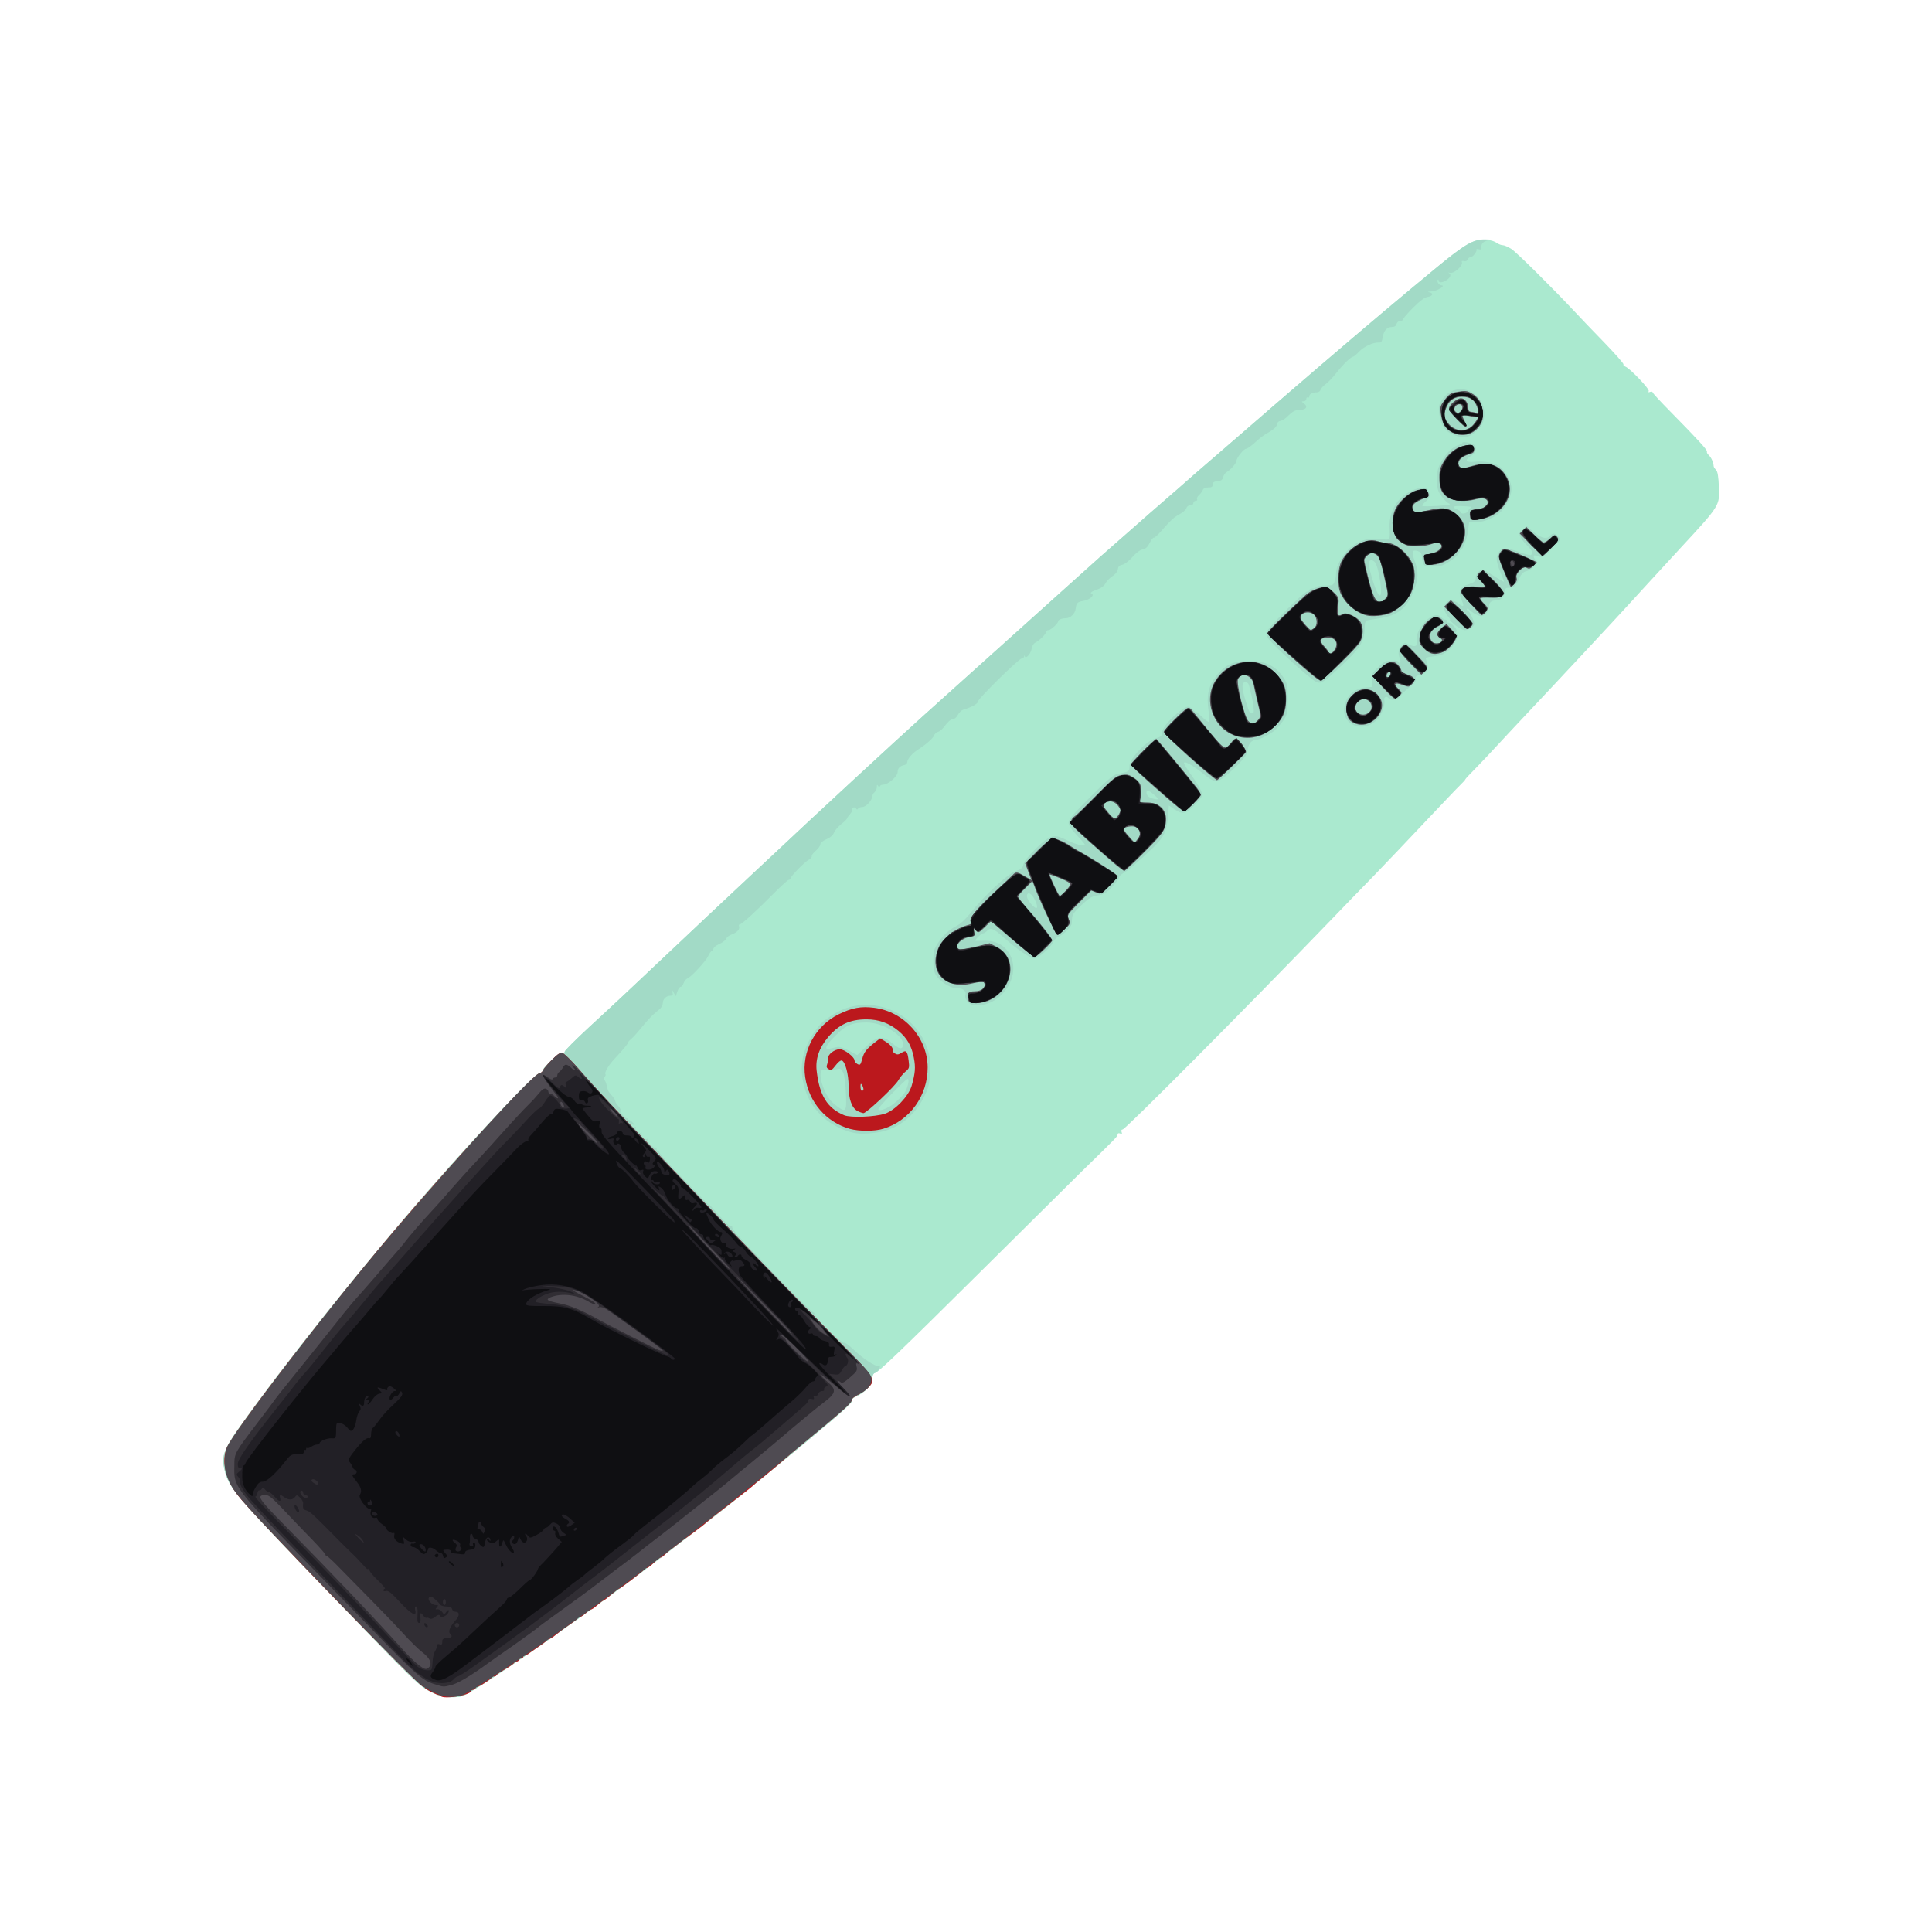 <?xml version="1.0" encoding="utf-8"?>
<!DOCTYPE svg PUBLIC "-//W3C//DTD SVG 1.0//EN" "http://www.w3.org/TR/2001/REC-SVG-20010904/DTD/svg10.dtd">
<svg version="1.0" xmlns="http://www.w3.org/2000/svg" width="1300px" height="1300px" viewBox="0 0 1300 1300" preserveAspectRatio="xMidYMid meet">
 <g fill="#aae9cf">
  <path d="M291.5 1139.2 c-9.3 -4.4 -10 -5.1 -67.9 -65.2 -66.4 -68.8 -69.9 -72.9 -72.7 -85.9 -1.8 -8.5 -0.1 -13.3 10.3 -27.9 31 -43.6 85.1 -111.3 128 -160.2 35.5 -40.5 71.1 -78 73.9 -78 1 0 1.9 -0.6 1.9 -1.3 0 -2.3 11.7 -13 13.4 -12.4 1 0.4 1.6 0.1 1.6 -0.7 0 -0.7 7.5 -8.2 16.7 -16.7 17.1 -15.7 29.4 -27.3 46.3 -43.3 5.3 -5 12.9 -12.2 17 -16 4.1 -3.9 11.3 -10.6 16 -15.1 4.7 -4.4 15.5 -14.5 24 -22.5 8.5 -7.9 18.9 -17.6 23 -21.5 19.2 -18.2 81.4 -75.7 98 -90.6 18.1 -16.3 65.2 -58.6 96 -86.3 8.5 -7.6 19.1 -17.1 23.5 -21.1 4.4 -3.9 19.3 -17 33 -29 13.8 -11.9 27.9 -24.3 31.5 -27.5 3.6 -3.1 12.1 -10.5 19 -16.4 6.9 -6 21.7 -18.8 32.9 -28.5 41.6 -35.9 69.7 -59.8 94.1 -80.1 2.5 -2 8.6 -7.1 13.5 -11.2 16.8 -13.9 23.6 -18.6 28.7 -19.8 5.3 -1.3 11 -0.7 14.2 1.6 1.1 0.8 2.9 1.4 3.8 1.4 1 0 3.5 1.1 5.6 2.4 3.4 2.1 26.6 25.1 42.6 42.1 3.6 3.9 12.6 13.3 20 20.9 7.4 7.7 13.3 14.3 13 14.8 -0.3 0.4 0.3 1.1 1.3 1.5 3.1 1.2 16.5 15.2 15.7 16.5 -0.5 0.8 -0.2 0.9 0.9 0.5 1 -0.3 1.7 -0.2 1.7 0.3 0 0.5 5.3 6.2 11.8 12.8 18.7 19 25.3 26.2 24.8 27.1 -0.3 0.5 0.3 1.6 1.3 2.5 1.6 1.5 3 4.6 3.2 7.3 0 0.5 0.7 1.6 1.6 2.5 1.1 1.2 1.6 4.5 1.9 11.3 0.6 12.7 0.7 12.6 -25.6 41 -20.1 21.8 -28.2 30.7 -33.5 36.5 -8.5 9.4 -53.8 58 -69.9 75 -4.5 4.7 -12.8 13.7 -18.6 19.9 -5.8 6.3 -13.3 14.3 -16.7 17.7 -3.5 3.5 -6.3 6.5 -6.3 6.8 0 0.3 -1.5 2 -3.4 3.8 -1.9 1.8 -12.3 12.8 -23.2 24.3 -10.9 11.6 -26.7 28.2 -35.2 37 -8.6 8.8 -21 21.6 -27.6 28.5 -58.3 60.5 -139.4 142 -141.2 142 -0.8 0 -1.1 0.6 -0.7 1.7 0.5 1.2 0.2 1.5 -1 1 -1 -0.4 -1.7 -0.1 -1.7 0.6 0 1.4 0.1 1.3 -24.5 25.3 -9.3 9.2 -39.7 39.3 -67.5 66.9 -54.7 54.3 -69.5 68.5 -71.6 68.5 -0.9 0 -1.4 1.2 -1.4 3.6 0 2.9 -0.8 4.3 -3.7 7.1 -2.1 2 -5.3 4.2 -7.1 4.9 -1.8 0.8 -3.1 1.8 -2.8 2.2 0.9 1.5 -4.2 6.2 -30.9 28.4 -37.8 31.3 -55.8 45.8 -83.4 66.8 -6.7 5.2 -15.5 12 -19.5 15 -38.1 29.2 -98.2 71.5 -122 85.8 -6.3 3.8 -7.6 4.2 -13.5 4.2 -5.2 0 -7.9 -0.6 -12.6 -2.8z"/>
 </g>
 <g fill="#a2dac6">
  <path d="M291.5 1139.2 c-9.3 -4.4 -10 -5.1 -67.9 -65.2 -66.4 -68.8 -69.9 -72.9 -72.7 -85.9 -1.8 -8.5 -0.1 -13.3 10.3 -27.9 31 -43.6 85.1 -111.3 128 -160.2 35.5 -40.5 71.1 -78 73.9 -78 1 0 1.9 -0.6 1.9 -1.3 0 -2.3 11.7 -13 13.4 -12.4 1 0.4 1.6 0.1 1.6 -0.7 0 -0.7 7.5 -8.2 16.7 -16.7 17.1 -15.7 29.4 -27.3 46.3 -43.3 5.3 -5 12.9 -12.2 17 -16 4.1 -3.9 11.3 -10.6 16 -15.1 4.7 -4.4 15.5 -14.5 24 -22.5 8.5 -7.9 18.9 -17.6 23 -21.5 19.2 -18.2 81.4 -75.7 98 -90.6 18.1 -16.3 65.2 -58.6 96 -86.3 8.5 -7.6 19.1 -17.1 23.5 -21.1 4.4 -3.9 19.3 -17 33 -29 13.8 -11.9 27.9 -24.3 31.5 -27.5 3.6 -3.1 12.1 -10.5 19 -16.4 6.9 -6 21.7 -18.8 32.9 -28.5 41.6 -35.9 69.7 -59.8 94.1 -80.1 2.5 -2 8.6 -7.1 13.5 -11.2 21.1 -17.5 27 -21 35.2 -20.7 l2.8 0.1 -2.7 1 c-2.5 0.9 -3.4 2.5 -2.9 5.2 0.1 0.5 -0.7 0.6 -1.9 0.3 -1.1 -0.3 -1.8 -0.2 -1.5 0.2 0.6 1.1 -2.4 5.1 -3.9 5.1 -0.8 0 -1.7 0.7 -2 1.6 -0.4 1 -1.4 1.4 -2.5 1.1 -1.4 -0.3 -1.8 -0.1 -1.4 0.9 0.8 2.2 -5.3 7.6 -7.9 7 -1.3 -0.3 -1.7 -0.3 -1.1 0 2 0.9 1.5 3 -1.2 4.8 -2.9 1.9 -5.5 2.1 -5.5 0.4 0 -0.6 -0.2 -0.9 -0.5 -0.6 -1 1 0.7 3.8 2.4 3.8 3.3 0.1 -3.1 4 -6.8 4.1 -2.4 0.1 -2.8 0.3 -1.3 0.6 3.1 0.6 2.2 2.7 -1.2 3.1 -1.9 0.2 -5.1 2.6 -9.7 7.2 -3.8 3.8 -6.9 7.4 -6.9 8 0 0.5 -0.8 1 -1.9 1 -1 0 -2.1 0.9 -2.4 2 -0.3 1.3 -1.4 2 -3 2 -3.4 0 -5.6 2.4 -6.3 6.9 -0.5 3.1 -1 3.7 -2.7 3.6 -3.6 -0.3 -10 2.7 -13.3 6.2 -1.7 1.8 -3.5 3.3 -3.9 3.3 -1.4 0 -6.8 5.2 -11.1 10.7 -2.4 3.1 -5.7 6.6 -7.3 7.7 -1.7 1.2 -3.2 2.9 -3.5 3.8 -0.2 1 -1.3 1.8 -2.4 1.8 -3.1 0 -5.2 1.1 -5.2 2.7 0 0.8 -0.5 1.1 -1 0.8 -0.6 -0.3 -1 0.1 -1 0.9 0 0.9 -0.8 1.6 -1.7 1.6 -1.7 0.1 -1.7 0.1 0 1.4 3.3 2.5 1.4 4.6 -4.2 4.6 -1.7 0 -3.8 1.2 -5.9 3.4 -1.8 1.9 -4.2 3.6 -5.5 3.8 -1.4 0.2 -2.3 1.1 -2.5 2.5 -0.2 1.4 -2.1 3.2 -5 4.9 -5.1 3 -5.6 3.4 -10.9 8.2 -2 1.7 -4.2 3.2 -4.9 3.2 -1.5 0 -6.4 6.1 -6.4 8.1 -0.1 1.6 -3.8 5.9 -6.5 7.5 -1.1 0.6 -2.2 2.2 -2.5 3.5 -0.4 1.8 -1.3 2.5 -3.8 2.7 -2.4 0.2 -3.2 0.8 -3.2 2.3 0 1.5 -0.7 1.9 -3 1.9 -2 0 -3.3 0.6 -3.7 1.8 -0.4 0.9 -1.5 2.5 -2.6 3.4 -1 0.9 -1.6 2.2 -1.2 2.7 0.3 0.6 -0.1 1.1 -0.9 1.1 -0.9 0 -1.6 0.7 -1.6 1.5 0 0.9 -0.9 1.5 -2.1 1.5 -1.2 0 -2.3 0.8 -2.6 1.9 -0.2 1 -2.3 2.9 -4.6 4.1 -4 2.2 -5.8 3.9 -13.2 12.3 -1.9 2.1 -3.7 3.7 -4.2 3.5 -0.4 -0.2 -1.6 1.4 -2.7 3.5 -1.3 2.7 -2.6 4 -4.7 4.4 -1.8 0.3 -4.6 2.4 -7 5.2 -2.3 2.6 -5.2 4.8 -6.7 5.1 -2 0.4 -2.8 1.2 -3 3 -0.2 1.5 -1.6 3.4 -3.7 4.7 -1.8 1.2 -3.9 3.4 -4.7 4.9 -0.8 1.6 -2.8 3.1 -5.1 3.9 -4.4 1.5 -5.7 2.6 -4 3.2 2.1 0.8 -1.9 4.1 -5.6 4.6 -4.1 0.7 -4.8 1.4 -5.3 5.2 -0.3 3.4 -3.6 6.5 -6.6 6.5 -2.7 0 -5.2 1 -5.2 2.1 0 1.4 -5 5.9 -6.5 5.9 -0.8 0 -1.5 0.5 -1.5 1.1 0 1.4 -4.6 5.9 -7.5 7.4 -1.1 0.6 -2.1 2.3 -2.3 3.8 -0.4 3.3 -3.8 7.3 -4.6 5.4 -0.3 -0.9 -0.5 -0.9 -0.5 0.1 -0.1 0.6 -0.7 1.2 -1.5 1.2 -1.9 0 -29.6 27.2 -29.6 29.1 0 1.5 -4.5 3.9 -9.8 5.4 -1.2 0.4 -2.9 2 -3.7 3.6 -0.9 1.7 -2.4 2.9 -3.5 2.9 -1.2 0 -3.1 1.6 -4.8 3.9 -1.5 2.2 -3.7 4.2 -4.9 4.5 -1.2 0.3 -2.4 1.4 -2.8 2.5 -0.5 1.7 -5.3 6 -10.5 9.3 -3.9 2.4 -7.5 6.5 -7.5 8.5 0 1 -0.9 1.9 -2 2.1 -3 0.6 -4.5 2.2 -4.5 4.7 0 2.9 -6.5 8.5 -9.7 8.5 -1.3 0 -2.3 0.6 -2.3 1.3 0 0.8 -0.4 0.7 -1 -0.3 -0.8 -1.2 -1 -1.1 -1 0.6 0 1.2 -0.7 2.7 -1.5 3.4 -0.8 0.7 -1.5 1.9 -1.5 2.7 0 2.6 -4.3 7.3 -6.6 7.3 -1.3 0 -2.6 0.5 -3 1.1 -0.5 0.8 -0.9 0.8 -1.4 -0.1 -0.4 -0.7 -1.3 -0.9 -1.9 -0.6 -0.6 0.4 -0.9 1.1 -0.7 1.5 0.3 0.4 -0.4 1.7 -1.4 2.9 -1.1 1.2 -2 2.5 -2 2.9 -0.1 0.4 -1.8 2.2 -3.9 3.8 -2.1 1.7 -4.3 4.2 -4.9 5.7 -0.6 1.7 -2.5 3.4 -5.1 4.5 -2.5 1.1 -4.1 2.4 -4.1 3.4 0 1 -1.4 2.9 -3 4.3 -1.7 1.4 -2.9 3 -2.8 3.7 0.2 0.7 -0.7 1.8 -2 2.4 -2.8 1.5 -12.2 11.1 -12.2 12.5 0 0.5 -0.5 1 -1.2 1 -0.6 0 -5.5 4.4 -10.8 9.8 -11.9 12 -21 20.2 -22.2 20.2 -0.6 0 -0.8 0.6 -0.5 1.3 0.7 1.9 -1.4 4.2 -4.8 5.4 -1.6 0.5 -3.4 1.8 -3.9 3 -0.5 1.1 -2.7 2.7 -4.8 3.6 -2.1 0.9 -3.8 2.4 -3.8 3.2 0 0.8 -0.5 1.5 -1.1 1.5 -0.5 0 -1.6 1.5 -2.4 3.3 -1.4 3.3 -11.4 14.1 -14 15.1 -0.8 0.3 -2 1.7 -2.5 3.1 -0.5 1.4 -1.4 2.5 -2 2.5 -0.6 0 -1.6 1.4 -2.2 3.1 l-1.1 3.2 -1.4 -2.4 c-1.3 -2.3 -1.4 -2.3 -0.8 -0.1 0.5 1.8 0.2 2.2 -1.5 2.2 -2.7 0 -5 2.3 -5 4.9 0 1.2 -0.8 2.8 -1.7 3.7 -1 0.8 -3.2 2.7 -4.9 4.2 -1.6 1.5 -5.2 5.4 -7.8 8.7 -2.7 3.3 -5.8 6.8 -7 7.7 -1.1 0.9 -2.1 2 -2.1 2.5 -0.1 0.8 -2.9 4.2 -9.4 11.2 -3.7 4 -6.6 9 -5.7 9.9 0.3 0.3 0.1 1.2 -0.6 1.9 -0.8 1 -0.9 1.6 -0.1 2.1 0.6 0.4 1.3 2.2 1.6 3.9 0.3 1.8 1.1 3.9 1.9 4.7 3 3.4 3.8 4.6 3.8 5.6 0 0.6 0.9 2 2 3.2 1.1 1.2 2 2.9 2 3.9 0 1.5 2.5 4.4 3.9 4.4 0.3 0 0.5 0.4 0.3 0.8 -0.1 0.5 0.2 0.6 0.6 0.3 0.5 -0.3 1.8 0.4 2.8 1.6 1.9 2.1 1.9 2.1 0 1.4 -1.6 -0.5 -1.7 -0.4 -0.6 0.9 0.7 0.8 1.7 1.2 2.3 0.8 0.5 -0.3 0.7 -0.1 0.4 0.4 -0.8 1.3 2.7 4.6 3.8 3.6 0.4 -0.5 0.5 -0.3 0.2 0.3 -0.8 1.4 2.6 4.7 3.8 3.7 0.4 -0.5 0.5 -0.3 0.2 0.3 -0.8 1.3 4.6 6.7 5.7 5.7 0.4 -0.5 0.6 -0.1 0.4 0.7 -0.2 0.8 0.3 1.4 1 1.2 0.8 -0.1 1.1 0.2 0.7 0.8 -0.3 0.5 5.4 7.2 12.8 14.7 7.4 7.6 15.4 15.8 17.8 18.3 2.4 2.5 3.7 3.6 2.9 2.5 -0.8 -1.2 -0.1 -0.6 1.5 1.3 8.6 9.9 11.9 13.2 13.1 13.2 0.8 0 1.3 0.4 1.1 0.8 -0.2 0.9 6.3 8.7 7.2 8.7 0.3 0 0.5 0.3 0.4 0.6 -0.1 0.4 1.9 2.7 4.5 5.1 2.6 2.5 6.9 6.9 9.6 9.9 11.8 12.9 32.5 33.7 33 33.1 0.3 -0.3 0.6 0.1 0.6 0.9 0 2 18.7 20.2 19.9 19.4 0.6 -0.3 3.2 1.5 5.8 4 6.9 6.7 15.2 12.2 17.6 11.6 1.9 -0.4 0 3.5 -2.1 4.4 -1.6 0.7 -2.2 1.8 -2.2 4.4 0 2.6 -0.8 4.1 -3.7 6.8 -2.1 2 -5.3 4.2 -7.1 4.9 -1.8 0.8 -3.1 1.8 -2.8 2.2 0.9 1.5 -4.2 6.2 -30.9 28.4 -37.8 31.3 -55.8 45.8 -83.4 66.8 -6.7 5.2 -15.5 12 -19.5 15 -38.1 29.2 -98.2 71.5 -122 85.8 -6.3 3.8 -7.6 4.2 -13.5 4.2 -5.2 0 -7.9 -0.6 -12.6 -2.8z"/>
  <path d="M570.5 761.2 c-14.4 -4.8 -24.7 -15 -28.9 -28.6 -4.7 -15.2 -1.6 -28.7 9.7 -42.6 2.6 -3.4 11.2 -9 16.5 -11.1 22.9 -8.5 48.5 3.7 56.3 27 1.8 5.3 2.1 7.9 1.7 15.8 -0.5 8.4 -0.9 10.2 -4.3 16.9 -6.6 12.9 -18 21.5 -31.2 23.4 -9.2 1.3 -13.9 1.1 -19.8 -0.8z m-1.3 -25.4 c-0.3 -6.9 -1 -12.4 -1.9 -14.2 -1.3 -2.5 -1.8 -2.7 -4.6 -2.1 -3.4 0.8 -5 0.8 -8.2 0.3 -5.6 -0.9 -0.6 17 6.4 22.7 8.3 6.8 8.9 6.3 8.3 -6.7z m32.7 6.4 c2.5 -2.1 5.3 -4.9 6.4 -6.3 2.3 -3.2 4 -9.9 2.4 -9.9 -1.3 0 -19.7 19 -19.7 20.3 0 2 6.7 -0.5 10.9 -4.1z m-20.6 -36.5 c8.5 -8.6 12.5 -9.4 19 -3.8 4.5 3.8 6.5 4.4 7.2 2.1 2 -6.4 -12.6 -16 -24.3 -16 -9.8 0 -13.9 1.7 -20.9 8.7 -6.7 6.6 -8.2 10 -3.8 8.9 1.4 -0.3 3.5 -0.8 4.8 -1.1 1.8 -0.5 5.5 1 13.5 5.4 0.1 0 2.1 -1.8 4.5 -4.2z"/>
  <path d="M654.8 676.3 c-3 -0.5 -6.1 -4.4 -5.2 -6.8 0.9 -2.2 -1.4 -4.5 -4.7 -4.5 -3.8 0 -7.6 -1.6 -11.3 -4.7 -4.6 -3.8 -5.5 -6.1 -5.6 -13.9 0 -6.1 0.4 -7.6 2.9 -11.5 3.6 -5.5 7.4 -9.1 12.8 -11.9 2.6 -1.3 6.3 -4.8 9.4 -8.7 9 -11.5 24.8 -26.1 30.2 -28.1 4 -1.4 4.9 -2.2 5.4 -4.7 0.4 -2 3.2 -5.5 8.4 -10.6 9.6 -9.3 11.9 -9.9 20.5 -5.7 5.7 2.9 12.4 4.6 12.4 3.2 0 -0.4 -2.5 -3.3 -5.5 -6.5 -3.8 -4 -5.5 -6.6 -5.5 -8.4 0 -2.1 3.2 -5.8 14.8 -17.4 12.7 -12.7 15.4 -14.9 18.7 -15.5 7.2 -1.3 7.5 -1.5 7.5 -5.2 0 -4.8 11.4 -17 17.6 -18.6 3.3 -0.9 4.2 -1.6 4.2 -3.4 0 -2.8 3.9 -8 9.9 -13.1 6.8 -5.6 8.2 -5.9 11.1 -2.6 1.3 1.5 2 2.1 1.6 1.3 -0.4 -0.8 1.4 0.5 3.9 2.9 2.6 2.5 4.9 4.2 5.2 3.9 0.4 -0.3 0.2 -3.7 -0.3 -7.5 -1.5 -10.4 -0.1 -16.5 5 -23.2 6 -7.8 11.7 -10.4 22.3 -10.4 11.3 0 18.4 3.6 23.7 12.1 2 3.2 2.3 5 2.3 13.7 0 10.7 -0.3 11.5 -7.4 19.7 -2.4 2.8 -11.7 7.8 -14.3 7.8 -2.7 0 -4.8 2.5 -5.3 6.5 -0.4 3.1 -1.7 5.1 -6.7 10.2 -3.5 3.5 -8 7.5 -10.1 9 -4.3 3 -6 2.6 -13.1 -3.1 -6.7 -5.4 -12.4 -8.7 -12.9 -7.3 -0.2 0.6 2.2 4.6 5.4 8.9 3.1 4.3 6 9.2 6.4 10.9 0.6 2.8 0.2 3.6 -4.6 8.5 -6.1 6.2 -8.2 6.6 -13.7 2.9 l-3.7 -2.5 -0.6 7.2 c-0.9 10.7 -2.7 14.2 -11.1 22.2 -9.2 8.8 -16.2 14.7 -19.4 16.4 -1.3 0.7 -2.4 1.9 -2.4 2.6 0 0.8 -2.1 3.6 -4.7 6.4 -4.1 4.3 -5.5 5.1 -9.7 5.7 -4 0.6 -5.8 1.7 -10.9 6.5 -4.5 4.2 -6.2 6.5 -6.3 8.6 -0.1 1.6 -0.3 3.4 -0.3 4 -0.2 2 -5.5 7.3 -8.4 8.4 -1.5 0.5 -3.3 2.3 -4 3.8 -1.5 3.7 -10.2 11.2 -12.9 11.2 -2.5 0 -13.1 -7.5 -21 -14.7 -6 -5.5 -8.6 -6.4 -10.8 -3.8 -0.7 0.8 -1.8 1.5 -2.4 1.5 -1.5 0 -6.3 5 -5 5.1 0.5 0 2.8 0 5.2 -0.1 8.6 -0.3 15 3.3 18.3 10.5 7 15.2 -8.3 35.1 -25.3 32.8z m41.4 -71.1 c-2.2 -4.4 -5.2 -5.5 -5.2 -2.1 0 2.9 6.3 9.8 6.8 7.4 0.2 -0.9 -0.5 -3.2 -1.6 -5.3z m82.8 -67.7 c0 -1 -5.4 -5.4 -6.7 -5.5 -1.3 0 -1.1 2.6 0.3 3.9 0.8 0.8 3.1 1.6 5.7 2 0.4 0 0.7 -0.1 0.7 -0.4z m64.4 -62.2 c-0.3 -2.7 -1 -6.1 -1.4 -7.8 -0.5 -1.6 -1.1 -4.2 -1.4 -5.7 -0.4 -1.9 -1.3 -2.8 -2.6 -2.8 -2.6 0 -2.6 3.7 0 12.1 2.9 9.1 2.8 8.9 4.4 8.9 1.3 0 1.5 -0.9 1 -4.7z"/>
  <path d="M909.4 487.1 c-5.5 -3.4 -6.6 -10.7 -2.7 -17.4 2.5 -4.2 7 -6.8 12.7 -7.2 l4.1 -0.3 -0.3 -4.5 c-0.2 -4 0.1 -4.8 3.9 -8.5 2.3 -2.3 4.9 -4.3 5.8 -4.4 5.4 -0.5 7.2 -0.4 7.7 0.3 1.2 2 2.3 0.7 1.4 -1.7 -1.5 -3.9 -1.2 -6.6 1.1 -9 1.9 -2 2.2 -2.1 5 -0.7 3.9 1.9 5.8 1.2 5.2 -2 -0.8 -3.9 1.3 -8.8 5.7 -13.4 4.2 -4.6 8.6 -5.7 11 -2.8 0.7 0.8 1.9 1.5 2.7 1.5 0.8 0 1.1 0.5 0.8 1 -0.3 0.6 0.1 1 1.1 1 2.2 0 6.7 5.2 5.3 6.1 -0.8 0.4 -0.7 0.8 0.1 1.1 2.3 0.7 -0.8 7.5 -5.2 11.3 -3.3 2.8 -5.2 3.6 -10 4.1 -4.9 0.6 -5.8 0.9 -5.2 2.3 2.4 5.7 0.8 9.4 -4.6 10.4 -2.2 0.5 -2.7 1.1 -2.3 2.5 0.3 1.3 -0.6 2.7 -2.9 4.5 -4.7 3.7 -6.1 5.1 -7.8 7.5 -1.5 2.3 -6.4 3 -7.5 1.2 -1.3 -2 -3.6 -1.1 -3 1.3 0.6 2.7 -1.5 8.9 -4.1 12 -4.9 5.8 -12.2 7.3 -18 3.8z"/>
  <path d="M885.4 458.7 c-4.9 -2.7 -28.6 -24.3 -32 -29.1 -0.8 -1.1 -1.4 -2.9 -1.4 -3.9 0 -2.2 25.4 -27.7 27.6 -27.7 0.7 0 1.4 -0.4 1.4 -1 0 -0.5 0.9 -1 1.9 -1 1.1 0 2.3 -0.4 2.6 -1 0.3 -0.5 3.1 -1 6.1 -1 4.9 0 5.5 -0.2 6.4 -2.6 0.6 -1.4 1 -4 1 -5.7 0 -5.3 5 -13.7 10.4 -17.8 6 -4.6 11.2 -6 19.4 -5.2 7 0.7 6.5 1.2 6.2 -8.2 -0.3 -10.5 5.3 -19.9 14.5 -24.1 6.2 -2.9 10.1 -3.1 11.5 -0.5 1.6 3.1 1.2 5 -1.7 7.6 -1.6 1.3 -2.5 2.6 -2.2 2.9 0.4 0.4 5 0.3 10.4 0 6.7 -0.5 9.2 -1 7.7 -1.5 -1.2 -0.4 -3.5 -2.7 -5.2 -5 -2.7 -3.7 -3 -5 -3 -11.3 0 -6 0.5 -7.9 3 -12.2 3.2 -5.7 7.9 -10.1 11.6 -11 1.3 -0.3 2.4 -1 2.4 -1.5 0 -1 6 0 7.8 1.4 2.3 1.8 1.4 5.5 -1.8 7.4 -4.9 2.9 -3.9 4.6 2.3 4 6.6 -0.7 14.2 0.9 17.3 3.6 3.8 3.2 7.4 10.2 7.4 14.1 0 4.2 -1.2 7.7 -4.8 13.2 -3.3 5.1 -12.3 9.8 -19.2 9.8 l-4.5 0.1 -0.6 5 c-0.6 5.5 -3.6 13.5 -5 13.5 -0.5 0 -0.9 0.7 -0.9 1.5 0 1.6 -6.9 7.1 -11 8.7 -2.5 0.9 -4.9 1.2 -10.2 0.9 -2.8 -0.1 -3.5 -1.3 -4.1 -7.1 -0.1 -1.7 -1 -2.7 -2.7 -3.2 -3.9 -1.2 -4.4 0.5 -2.1 6.6 2.8 7.7 2.6 12 -0.9 20.7 -4.7 11.4 -10.6 16.1 -23.2 18 -4 0.6 -7.8 1.3 -8.4 1.4 -0.7 0.2 -1.2 2.5 -1.2 5.2 -0.2 9.5 -2.9 13.6 -19 28.4 -8.8 8.2 -10.8 9.3 -13.8 7.6z m43.8 -62.8 c-0.3 -5.5 -2 -13.7 -3.4 -16.6 -1.5 -3 -4.8 -3.1 -4.8 -0.2 0 1.1 0.7 4.6 1.6 7.7 3.7 13.6 7.2 18.2 6.6 9.1z m58.6 -52 c0.3 -0.8 1 -1.7 1.6 -2.1 1.3 -0.9 0.4 -1 -6.6 -1.3 -5.3 -0.1 -6.1 0.6 -2.3 2.3 1.4 0.6 2.5 1.5 2.5 2 0 1.4 4.4 0.6 4.8 -0.9z"/>
  <path d="M979 420.5 c-2.3 -1.9 -3.9 -3.5 -3.4 -3.5 0.4 0 0 -0.8 -0.9 -1.8 -2.9 -3.2 -3.7 -6.7 -2.1 -9.1 1.9 -2.7 5.4 -2.7 8.8 0 3.5 2.8 4.1 2 2 -2.5 -2.4 -5 -1.1 -8.7 3.6 -10.1 4.9 -1.4 6 -2.3 6 -4.9 0 -2.7 3.4 -6.1 5.2 -5.2 0.7 0.3 4.1 2.4 7.6 4.5 3.4 2.2 6.2 3.8 6.2 3.5 0 -0.2 -1.1 -3.2 -2.5 -6.6 -2.9 -7.2 -3.1 -10 -0.9 -13.3 2.1 -3.2 5 -3.2 13.8 0 3.7 1.4 7.2 2.2 7.7 1.9 1.7 -1 0.9 -3 -2.2 -6 -1.7 -1.6 -3.8 -4.2 -4.6 -5.8 -1.5 -2.9 -1.4 -3.1 1.2 -5.4 l2.8 -2.3 2.6 2.4 c6.1 5.6 10.7 7 13.1 4.2 1.7 -2 3.3 -1.9 5.5 0.5 1.9 2.1 1.8 2.2 -4.3 8.3 -5.9 5.9 -6.3 6.1 -9.2 5 -2.4 -0.9 -3 -0.9 -3 0.2 0 0.7 0.7 1.8 1.5 2.5 1.4 1.2 1.3 1.6 -1 4 -1.5 1.6 -3.9 3 -5.4 3.3 -2.1 0.5 -3.4 1.7 -4.9 5.1 -2.4 5 -3.7 6.1 -7.1 6.1 -2 0 -2.4 0.5 -2.5 2.9 -0.2 3 -2.8 5.6 -5.7 5.6 -3.4 0 -4.9 1.2 -4.9 3.9 0 1.6 -1 3.7 -2.3 5 -2.1 1.9 -2.8 2 -5.3 1.1 -1.6 -0.6 -3.9 -2.1 -5.1 -3.2 -1.3 -1.2 -2.3 -1.6 -2.3 -1 0 0.7 0.4 1.2 0.8 1.2 0.9 0 4.2 6.9 4.2 8.7 0 1.8 -3.6 4.3 -6.2 4.3 -1.5 0 -4.4 -1.5 -6.8 -3.5z"/>
  <path d="M980.9 293.6 c-8.1 -2.5 -11.3 -6.5 -12.5 -15.4 -0.5 -4.3 -0.3 -5.7 1.6 -8.7 6.5 -10.6 20.4 -10 26.8 1 3 5.2 2.5 13.4 -1 17.2 -5.6 6 -9.6 7.6 -14.9 5.9z"/>
 </g>
 <g fill="#bb181d">
  <path d="M296.6 1141.3 c-0.4 -0.4 -1.1 -0.8 -1.4 -0.8 -1.6 -0.1 -9.2 -4 -9.2 -4.7 0 -0.4 -0.6 -0.8 -1.2 -0.8 -2.7 0 -115.5 -116.5 -124.9 -129 -8.4 -11.2 -11.1 -23.3 -7.1 -32.1 5.5 -12.3 67 -92 111.7 -144.9 37.8 -44.6 93.8 -105.5 98.1 -106.6 1.3 -0.3 2.6 -1.4 2.9 -2.3 0.3 -0.9 2.9 -4 5.8 -6.9 4.3 -4.3 5.7 -5.1 7.4 -4.5 1.2 0.4 6.1 5.3 10.9 10.8 14.8 17 30.5 33.6 115.8 122.5 19.8 20.6 46 47.5 58.3 59.8 25.2 25.3 26 26.6 20.3 32.1 -1.8 1.7 -5 3.9 -7.1 4.8 -2.2 1.1 -3.9 2.5 -3.9 3.5 0 1.7 -6.4 7.5 -30.5 27.3 -7.1 5.9 -13.8 11.5 -14.7 12.4 -0.9 0.9 -3 2.7 -4.7 4.1 -1.7 1.4 -4.4 3.6 -6 5 -1.6 1.4 -4.1 3.4 -5.5 4.5 -1.5 1.1 -3.4 2.7 -4.4 3.7 -0.9 0.9 -6.4 5.3 -12.2 9.7 -14.8 11.4 -16.3 12.6 -21.9 17.4 -1.8 1.5 -10.1 7.7 -13.1 9.7 -1.2 0.8 -3 2.2 -4 3.1 -1 0.8 -3.1 2.4 -4.6 3.5 -1.5 1 -3.4 2.7 -4.3 3.7 -0.8 0.9 -2 1.7 -2.6 1.7 -0.5 0 -2.6 1.6 -4.5 3.5 -1.9 1.9 -4 3.5 -4.6 3.5 -0.7 0 -1.4 0.4 -1.6 0.8 -0.4 0.9 -16.4 13.2 -17.2 13.2 -0.6 0 -1.4 0.6 -7.4 5.7 -1.5 1.3 -3 2.3 -3.3 2.3 -0.3 0 -2.1 1.4 -3.9 3 -1.8 1.7 -3.8 3 -4.3 3 -0.4 0 -1.5 0.6 -2.2 1.3 -3.3 2.9 -4.5 3.7 -5.4 3.7 -0.5 0 -1.1 0.3 -1.3 0.8 -0.1 0.4 -2.5 2.3 -5.3 4.2 -5.6 3.8 -5.7 4 -10.1 7.5 -1.8 1.4 -3.6 2.5 -4.2 2.5 -0.6 0 -1.2 0.4 -1.4 0.8 -0.1 0.5 -2.8 2.5 -5.8 4.5 -3 2 -6 4.1 -6.7 4.7 -0.7 0.5 -1.7 1 -2.3 1 -0.5 0 -1 0.5 -1 1 0 0.6 -0.7 1 -1.5 1 -0.8 0 -1.5 0.5 -1.5 1 0 0.6 -0.7 1 -1.5 1 -0.8 0 -1.5 0.4 -1.5 0.8 0 0.4 -2.7 2.4 -6 4.3 -3.3 1.8 -6 3.7 -6 4.2 0 0.4 -0.6 0.7 -1.4 0.7 -0.8 0 -1.6 0.3 -1.8 0.8 -0.5 1.1 -8.3 6.2 -9.6 6.2 -0.7 0 -1.2 0.5 -1.2 1 0 0.6 -0.7 1 -1.5 1 -0.8 0 -1.5 0.4 -1.5 0.8 0 2.7 -18 5.8 -20.4 3.5z"/>
  <path d="M571.9 759.6 c-16 -4.5 -27.6 -17.9 -30.1 -34.8 -2.6 -17.2 6.7 -34.5 22.5 -42.3 9 -4.4 15 -5.5 23.8 -4.4 20.2 2.5 36 20.1 36.1 40.1 0.1 19.1 -12.1 35.9 -29.8 41.3 -5.9 1.8 -16.2 1.8 -22.5 0.1z m23.5 -10.2 c6.9 -2.3 15.9 -11.7 18 -18.7 2.4 -8.4 2.8 -12.4 1.5 -19 -1.5 -7.9 -4.5 -13.2 -10.4 -18.1 -6.3 -5.2 -13.2 -7.7 -21.4 -7.7 -11.3 0 -18.7 3.5 -25.9 12 -6 7.1 -8.6 14.7 -7.7 22.5 1.9 16.8 7.1 25.2 18.5 30 4.4 1.8 20.5 1.2 27.4 -1z"/>
  <path d="M576.9 747.5 c-3.8 -2 -5.9 -8.2 -5.9 -16.8 0 -7.8 -2.2 -16.2 -4.5 -17.1 -0.8 -0.3 -2.5 1 -4 3 -2.8 3.6 -3.2 3.9 -5.4 2.5 -0.9 -0.6 -1.1 -1.5 -0.6 -2.7 0.4 -1.1 0.7 -2.9 0.6 -4 -0.3 -2.8 4.3 -6.4 8 -6.4 3.1 0 9.9 5.2 9.9 7.6 0 0.7 0.9 1.8 2 2.4 1.7 0.9 2 0.6 3.1 -3.2 1.2 -4.8 2.6 -6.6 8.2 -11.1 l3.9 -3 3.1 1.8 c3.7 2.2 5.8 4.6 5.3 6.1 -0.2 0.6 0.5 1.6 1.5 2.2 1.6 1 2.4 0.9 4.5 -0.4 3.2 -2.1 4 -1.2 4.8 5.2 0.6 4.9 0.5 5.3 -2.3 7.6 -1.6 1.4 -3.6 3.9 -4.5 5.5 -2 3.9 -21.5 22.3 -23.6 22.3 -0.8 -0.1 -2.7 -0.7 -4.1 -1.5z m4.1 -14.7 c0 -0.7 -0.5 -2 -1 -2.8 -0.8 -1.2 -1 -0.9 -1 1.3 0 1.5 0.5 2.7 1 2.7 0.6 0 1 -0.6 1 -1.2z"/>
 </g>
 <g fill="#4f4b52">
  <path d="M294 1139.7 c-3.1 -1.2 -7.6 -3.7 -10 -5.4 -4.3 -2.9 -37 -36.1 -85.6 -86.8 -39.3 -41.1 -41.7 -43.9 -45.7 -54.3 -2.2 -5.6 -2.1 -14.6 0.2 -19.7 4.5 -9.8 54 -74.8 92.1 -121 44.1 -53.5 112.1 -128.7 117.6 -130.1 1.3 -0.3 2.6 -1.4 2.9 -2.3 0.3 -0.9 2.9 -4 5.8 -6.9 4.3 -4.3 5.7 -5.1 7.4 -4.5 1.2 0.4 6.1 5.3 10.9 10.8 14.8 17 30.5 33.6 115.8 122.5 19.8 20.6 46.1 47.6 58.4 60 20.8 20.7 22.5 22.7 22.6 26.1 0.1 4.1 -3 7.5 -9.6 10.6 -2.2 1 -3.8 2.5 -3.8 3.5 0 1.9 -5.7 6.9 -38.5 34 -67.9 56.1 -135.5 107.2 -190 143.5 -31.3 20.8 -32.7 21.6 -39.3 22 -4.3 0.3 -7.1 -0.2 -11.2 -2z"/>
  <path d="M651.4 672.5 c-1 -4.1 0.1 -5.5 4.4 -5.5 2.5 0 4.5 -0.7 5.5 -1.8 3.9 -4.3 1.4 -5.5 -7 -3.5 -18.4 4.5 -29.7 -7.5 -22.8 -24.1 2.6 -6.2 11.6 -13.1 19.9 -15.2 2 -0.5 2.4 -1 1.7 -2.2 -1.3 -2.2 4.2 -8.9 16.6 -20.4 5.4 -5 10.6 -9.9 11.6 -10.9 2.3 -2.5 3 -2.4 8.3 0.7 l4.5 2.6 -2.2 -5.7 -2.1 -5.6 8.3 -8.5 c4.6 -4.6 9.1 -8.4 10 -8.4 2.3 0 8.8 2.8 12.4 5.4 1.6 1.1 4.6 2.9 6.5 3.9 6.2 3.3 23 14 24.2 15.4 0.9 1.1 0 2.6 -4.7 7.3 -5.8 5.9 -5.8 5.9 -9 4.5 l-3.2 -1.3 -8.2 8.2 c-7.9 8 -8.1 8.2 -6.9 11.2 1.1 2.9 0.9 3.3 -2.8 6.7 -2.1 2 -4.4 3.7 -5 3.7 -1 0 -12.8 -25 -15.5 -33 l-1.2 -3.2 -4.8 4.8 c-2.7 2.7 -4.9 5.2 -4.9 5.7 0 0.5 2.8 4.1 6.3 8.1 8.1 9.1 16.7 20.1 16.7 21.3 0 1.4 -10.4 11.3 -11.9 11.3 -0.7 0 -7.6 -5.4 -15.3 -12.1 l-14 -12.1 -4.2 4.1 c-4 3.9 -4.3 4 -6 2.3 -1.7 -1.6 -1.7 -1.6 -1.1 0.9 0.6 2.4 0.3 2.7 -3.2 3.4 -6.1 1.1 -10.7 6.6 -6.8 8.2 0.9 0.3 5.8 -0.5 11 -1.7 l9.4 -2.3 4.7 2.4 c9 4.6 11.8 14.7 6.9 24.6 -4.1 8.1 -12.3 13.3 -20.9 13.3 -4 0 -4.6 -0.3 -5.2 -2.5z m65.3 -72.7 c1.8 -1.8 3.3 -3.9 3.5 -4.6 0.2 -0.9 -2.3 -2.4 -6.7 -4.2 -3.8 -1.5 -7.1 -2.7 -7.2 -2.6 -0.5 0.4 6.2 14.6 6.8 14.6 0.3 0 1.9 -1.5 3.6 -3.2z"/>
  <path d="M749.5 580.8 c-3.3 -2.8 -11.3 -9.8 -17.8 -15.6 -9.6 -8.6 -11.6 -10.9 -11.1 -12.6 0.3 -1.2 1.3 -2.5 2.2 -3.1 1 -0.5 7.6 -6.9 14.7 -14.1 11.7 -11.9 13.4 -13.3 17.3 -13.9 3.7 -0.6 4.9 -0.3 8.2 1.9 4.5 2.9 5.5 5.7 4.6 12.2 l-0.6 4.4 4.8 0 c9.7 0 14.7 6.6 12.2 16 -1 3.8 -3.3 6.6 -13.9 17.3 -7 7 -13.1 12.7 -13.6 12.7 -0.6 -0.1 -3.7 -2.4 -7 -5.2z m17.5 -19.5 c0 -3.2 -2.1 -5.3 -5.3 -5.3 -1.8 0 -3.8 0.4 -4.6 0.9 -1.6 1 -1.2 1.8 3.8 7.4 l2.6 2.8 1.7 -2.2 c1 -1.1 1.8 -2.8 1.8 -3.6z m-14 -13.6 c1.3 -2.4 1.3 -2.8 -0.6 -5.4 -2.4 -3.2 -6 -4 -8.9 -2 -1.9 1.4 -1.8 1.6 1.9 6.1 4.1 5.1 5.3 5.3 7.6 1.3z"/>
  <path d="M784.4 536.2 c-18.9 -16.6 -23.6 -21 -23.3 -22.1 0.6 -1.7 16.2 -17.2 17 -16.9 0.6 0.3 21.7 25.8 27.3 33 1.4 1.9 2.6 4 2.6 4.7 0 1.4 -10 11 -11.5 11 -0.5 0 -6 -4.4 -12.1 -9.7z"/>
  <path d="M813.7 521 c-10.3 -8.3 -30.7 -27.3 -30.7 -28.5 0 -1.3 12.8 -14.3 15.7 -15.9 1.1 -0.6 2 -0.3 3.2 1.2 0.9 1.1 6.1 7.4 11.5 14.1 10.7 12.9 11.4 13.3 15.2 7.6 0.9 -1.4 2.2 -2.5 2.8 -2.5 2 0 7.8 7.8 6.9 9.3 -1 1.5 -18.8 18.7 -19.4 18.7 -0.2 -0.1 -2.6 -1.8 -5.2 -4z"/>
  <path d="M832.8 495.6 c-16.1 -4.4 -23.8 -24.2 -14.7 -38 9.6 -14.5 29.1 -16.6 40.5 -4.4 5.3 5.6 6.9 9.5 6.8 17.3 0 8.4 -2.2 13.3 -8.4 18.9 -7 6.3 -15.6 8.5 -24.2 6.2z m13.2 -10.6 c2.5 -2.5 2.5 -3.3 0.1 -12.8 -1 -4.3 -2.2 -9.4 -2.5 -11.5 -1.1 -6.2 -7.9 -8.7 -10.5 -3.9 -1.5 2.7 4.4 26.2 7 28.5 2.7 2.2 3.5 2.1 5.9 -0.3z"/>
  <path d="M911.3 486.6 c-4 -1.8 -5.3 -4.3 -5.3 -10 0 -3.6 0.6 -5.2 3.1 -8 5.6 -6.5 13.7 -6.5 18.7 -0.1 7.3 9.2 -5.4 23.1 -16.5 18.1z m9.9 -7.3 c4.2 -3.8 0 -10.5 -5.4 -8.4 -4 1.5 -5.3 7.2 -2 9 2.5 1.5 5.3 1.3 7.4 -0.6z"/>
  <path d="M930.4 462.5 l-6.7 -7.6 4.2 -4.3 c5.6 -5.7 9.7 -6.7 12.9 -3.1 1.2 1.4 2.2 3.2 2.2 3.9 0 0.7 1.8 1.8 4.1 2.5 4.9 1.5 5.9 3.6 3 6.4 -2 2.1 -2.2 2.1 -6.6 0.5 -5 -1.9 -6.2 -0.6 -2.5 2.7 1.1 1 2 2.3 2 2.8 0 1.2 -3.1 3.6 -4.7 3.7 -0.6 0 -4.2 -3.4 -7.9 -7.5z m5 -8.1 c0.4 -0.9 0.4 -1.9 0.2 -2.1 -0.8 -0.8 -2.6 0.8 -2.6 2.3 0 1.9 1.6 1.8 2.4 -0.2z"/>
  <path d="M882.3 453.6 c-14 -11.7 -29.3 -26.1 -29.3 -27.5 0 -1.4 10 -11.4 25.5 -25.7 3.3 -3 9.2 -5.4 13.3 -5.4 1.2 0 3.7 1.6 5.7 3.6 3.5 3.5 3.6 3.7 2.9 9.5 -0.7 6.2 -0.2 6.9 3.5 4.9 2.5 -1.3 10.2 2.6 11.8 6 1.8 3.5 1.6 8.6 -0.3 12.6 -1.7 3.6 -25 26.4 -26.9 26.4 -0.5 0 -3.4 -2 -6.2 -4.4z m14.9 -15.3 c3.9 -4.6 2 -9.3 -3.6 -9.3 -5.2 0 -6.2 2.1 -2.6 5.8 1.7 1.8 3 3.6 3 4.2 0 1.5 1.5 1.2 3.2 -0.7z m-12.9 -15.7 c2.2 -1.7 2.2 -6.4 0 -8.8 -2.8 -3.1 -9.3 -1.8 -9.3 1.9 0 1.1 5.9 8 7 8.2 0.3 0 1.3 -0.6 2.3 -1.3z"/>
  <path d="M949.2 446.7 c-4 -4 -7.2 -8 -7.2 -8.8 0 -0.9 0.9 -2.4 1.9 -3.3 1.8 -1.7 2.2 -1.4 8.7 5.4 8.7 9 8.8 9.3 6.1 11.8 l-2.3 2.2 -7.2 -7.3z"/>
  <path d="M958.3 436.5 c-3.3 -3.3 -3.5 -3.9 -3.1 -8 1 -8 8.2 -15 13.3 -12.7 3.5 1.6 3.1 3.8 -1.1 5.8 -4.5 2.1 -6.2 5.4 -4.6 8.9 1.3 2.8 5.2 3.4 7 1.2 0.8 -1 0.6 -1.6 -0.9 -2.5 -2.7 -1.7 -2.4 -3.6 1.2 -6.7 l3.2 -2.6 3.3 3.5 c1.9 2 3.4 4.2 3.4 4.9 0 2.5 -4.9 8.4 -8.3 10.1 -5.7 2.6 -9.4 2.1 -13.4 -1.9z"/>
  <path d="M986 422.7 c-0.8 -0.7 -4.3 -4.2 -7.8 -7.9 l-6.4 -6.6 2.2 -2.2 2.2 -2.2 7.4 7.3 c4.1 4 7.4 7.9 7.4 8.5 0 0.6 -0.8 1.8 -1.7 2.7 -1.4 1.2 -2.1 1.3 -3.3 0.4z"/>
  <path d="M919.5 414.1 c-7 -1.8 -13.4 -7.1 -17.1 -14.1 -2.7 -5 -2.5 -17 0.3 -22.5 4.9 -9.3 17 -16.1 24.1 -13.4 1.5 0.6 4.2 1.1 6.1 1.1 6.2 0 14.6 7 17.9 14.8 1.9 4.6 1.1 14.3 -1.6 19.6 -2.4 4.7 -9 11 -13.6 12.9 -4.3 1.8 -12.3 2.6 -16.1 1.6z m12.6 -11.2 c1.5 -1.5 1.9 -2.9 1.5 -4.8 -4.4 -20.6 -5.3 -23.6 -7.8 -25 -2.3 -1.3 -2.9 -1.3 -5.2 0.2 -1.4 1 -2.6 2.6 -2.6 3.6 0 1 1.4 7.2 3.1 13.7 3.7 14.4 6.2 17.1 11 12.3z"/>
  <path d="M989.8 406.6 c-3.8 -4.1 -6.8 -7.9 -6.8 -8.5 0 -2.5 4.2 -3.9 10.1 -3.4 3.2 0.3 5.9 0.2 5.9 -0.3 0 -0.4 -1.2 -2.1 -2.7 -3.6 -2.2 -2.3 -2.5 -3.2 -1.7 -4.6 0.6 -0.9 1.8 -1.7 2.6 -1.7 1.8 0 9.3 6.8 12.7 11.4 2.1 3.1 2.2 3.4 0.7 4.9 -1.3 1.3 -3.1 1.6 -8.1 1.4 -3.6 -0.2 -6.5 0 -6.5 0.5 0 0.5 1.1 2 2.5 3.3 1.4 1.3 2.5 2.9 2.5 3.5 0 1.1 -3.1 4.5 -4.1 4.5 -0.2 0 -3.4 -3.4 -7.1 -7.4z"/>
  <path d="M1012.1 384.8 c-3.7 -8.8 -4.1 -10.5 -3 -12.4 0.6 -1.3 1.8 -2.5 2.5 -2.8 1.4 -0.5 9.9 2.6 18.2 6.6 l4.3 2.1 -2.4 2.5 c-2 1.9 -2.8 2.2 -4.4 1.3 -1.7 -0.8 -2.5 -0.5 -4.8 1.8 -1.9 2.1 -2.5 3.5 -2 5 0.4 1.3 -0.1 2.7 -1.4 4 -1.2 1.2 -2.3 2.1 -2.5 2.1 -0.2 0 -2.2 -4.6 -4.5 -10.2z"/>
  <path d="M958.6 377.8 c-1 -4 -0.7 -4.5 3.2 -5.1 6.6 -1.1 10.8 -5.7 6.3 -7.2 -1 -0.3 -2.9 -0.1 -4.2 0.4 -4.5 1.7 -12.6 2.3 -16.6 1.2 -2.1 -0.6 -5.2 -2.4 -6.8 -4.1 -3.8 -3.9 -4.6 -12.5 -2 -19.5 2.2 -5.6 9.2 -12.1 14.7 -13.6 5.1 -1.3 6.9 -0.9 7.9 1.9 0.7 1.9 0.4 2.4 -1.9 3.2 -7.7 2.7 -10.7 5.9 -8 8.6 1.5 1.5 2.1 1.5 8.6 0 10.4 -2.4 14.2 -2.1 18.9 1.3 7 5.1 9 12.7 5.4 20.6 -3.7 8.2 -12.6 14.4 -20.7 14.5 -3.5 0 -4.3 -0.4 -4.8 -2.2z"/>
  <path d="M1030 366.5 l-7.4 -7.5 2.2 -2.2 2.2 -2.2 5.3 5.2 c2.9 2.9 5.8 5.2 6.5 5.2 0.7 0 2.5 -1.1 4 -2.5 3.1 -2.9 3.5 -3 5.2 -0.9 1.1 1.3 0.5 2.3 -4.1 7 -2.9 2.9 -5.6 5.4 -5.9 5.4 -0.3 0 -3.9 -3.4 -8 -7.5z"/>
  <path d="M989.8 349.4 c-0.5 -0.4 -0.8 -1.9 -0.8 -3.4 0 -2.5 0.4 -2.8 4.6 -3.4 5.3 -0.7 7.4 -2 7.4 -4.7 0 -2.4 -3.1 -3.2 -7.7 -2 -6.3 1.8 -15.1 1.4 -18.7 -0.9 -4.5 -2.7 -6.1 -6.3 -6.1 -13.5 0 -5.1 0.6 -7.1 3 -11.1 4 -6.5 9.8 -10.4 15.5 -10.7 4.2 -0.2 4.5 0 4.8 2.4 0.3 2.2 -0.2 2.7 -3.6 3.7 -4.9 1.5 -7.6 4.4 -6.7 7.1 0.8 2.5 2.5 2.6 9.1 0.6 10.7 -3.2 18.3 -0.9 22.9 7 5.4 9.1 1.7 19.8 -9.1 26.1 -4.3 2.5 -13.3 4.2 -14.6 2.8z"/>
  <path d="M977.5 291.2 c-4.8 -2.3 -7 -5.9 -8 -12.8 -0.6 -4.7 -0.4 -5.4 2.7 -9.5 3 -3.9 4 -4.5 9 -5.3 4.8 -0.8 6.1 -0.6 8.9 1 4.9 2.9 7.2 6.6 7.6 12.6 0.3 4.1 -0.1 6 -1.6 8.5 -4.1 6.6 -11.6 8.8 -18.6 5.5z m12 -3.6 c2.1 -1.4 6.7 -8.4 4.7 -7.2 -0.6 0.4 -3 0.2 -5.3 -0.4 -2.2 -0.6 -4.4 -0.9 -4.7 -0.5 -0.3 0.3 0.2 1.9 1.2 3.6 1.1 1.8 1.5 3.4 0.9 4 -1 1 -11.3 -10.2 -11.3 -12.2 0 -2.4 5.3 -6.9 8 -6.9 2.8 0 5 3.1 5 7 0 1.1 0.6 2 1.3 2 0.6 0 2.3 0.3 3.6 0.7 2.1 0.5 2.3 0.3 1.7 -1.8 -1.9 -6.5 -4.8 -8.9 -10.9 -8.9 -4.6 0 -8 2 -9.9 6 -2.4 4.7 -2.3 8.2 0.4 11.5 4 5.2 10.2 6.4 15.3 3.1z m-6.7 -10.8 c1.9 -1.9 1.5 -4.8 -0.8 -4.8 -2.5 0 -4.4 3.2 -2.8 4.8 1.5 1.5 2.1 1.5 3.6 0z"/>
 </g>
 <g fill="#312e34">
  <path d="M292.6 1133.3 c-8.4 -2.5 -12.8 -6.4 -43.1 -37.8 -2.2 -2.2 -12.8 -13.1 -23.5 -24.1 -70.8 -72.6 -68.5 -69.7 -68.3 -85.6 0 -7.9 0.1 -8.1 15.7 -28.6 5.6 -7.3 11.1 -14.7 12.3 -16.4 1.2 -1.6 4.6 -6 7.6 -9.6 15.2 -18.9 33.8 -42 38 -47.5 2.7 -3.4 7.9 -9.6 11.7 -13.7 3.7 -4.2 8 -9.1 9.6 -11 1.6 -1.9 6 -7.1 9.9 -11.5 3.9 -4.4 8 -9.2 9.1 -10.6 3.5 -4.8 12.6 -15.3 18.8 -21.9 3.3 -3.5 9.2 -10.1 12.9 -14.5 3.8 -4.4 9.7 -10.9 13 -14.5 3.4 -3.6 9.8 -10.5 14.2 -15.4 13.3 -14.9 21.6 -23.9 25.4 -27.6 2 -1.9 5 -5.2 6.7 -7.3 2.1 -2.6 3.6 -3.6 4.7 -3.1 1 0.3 1.7 1.2 1.7 2 0 0.8 0.6 1.4 1.4 1.4 0.7 0 1.9 0.7 2.6 1.5 0.7 0.8 1.7 1.5 2.3 1.5 0.5 0 -0.2 -1.5 -1.7 -3.2 -5 -6.3 -8.8 -11.9 -8.2 -12.5 0.2 -0.3 1.7 0.5 3.3 1.7 1.6 1.2 2.9 1.7 3.1 1.1 0.2 -0.6 1 -1.1 1.8 -1.1 0.8 0 1.4 -0.7 1.4 -1.5 0 -0.7 0.6 -1.8 1.3 -2.2 0.6 -0.4 1.7 -1.7 2.3 -2.7 1.5 -2.9 2.6 -2.9 5.7 -0.1 2.6 2.5 4 2.2 1.5 -0.3 -0.6 -0.6 -0.9 -1.4 -0.6 -1.7 0.3 -0.3 5.8 5.2 12.2 12.2 6.5 7.1 16.4 17.8 22 23.8 5.5 6.1 16.6 17.8 24.6 26 15.8 16.3 30.8 31.9 44 46 11.3 11.9 39 40.4 68.5 70.4 13.2 13.4 22.9 23.8 21.7 23.1 -2.3 -1.1 -2.4 -1 -1.8 1.7 0.6 2.5 0 3.3 -4.5 7.2 -3.7 3.2 -5.3 4.1 -6.2 3.2 -0.6 -0.6 -1.6 -1.1 -2.1 -1.1 -0.6 0 1.2 2.2 3.9 5 7.8 7.9 4.5 6.9 -5.9 -2 -5.3 -4.4 -9.6 -7.6 -9.6 -7.1 0 0.5 2 2.6 4.5 4.7 6.6 5.4 6.3 7.7 -2.2 14.1 -3.8 2.8 -13.6 10.9 -21.9 17.9 -8.2 7.1 -19.5 16.5 -24.9 20.9 -5.4 4.4 -11.9 9.8 -14.5 12 -2.5 2.2 -8.4 6.9 -12.9 10.5 -4.6 3.6 -13.4 10.6 -19.6 15.5 -6.2 5 -14.5 11.5 -18.5 14.5 -3.9 3 -9.5 7.3 -12.3 9.6 -2.9 2.3 -10.1 7.8 -16.2 12.3 -6 4.6 -11.9 9 -13 9.9 -2.5 2 -15.4 11.5 -27.6 20.2 -5 3.6 -10.1 7.3 -11.3 8.4 -1.1 1 -8.3 6.1 -15.8 11.5 -7.6 5.3 -15.5 10.8 -17.5 12.3 -11.2 8.2 -20.3 13.6 -24.5 14.6 -5.6 1.4 -5.1 1.4 -11.2 -0.5z m-3.7 -11.7 c2 -2.4 0.2 -6.1 -4.8 -9.9 -2.7 -2.1 -8.1 -7.4 -12.2 -11.9 -4.1 -4.6 -13.7 -14.6 -21.4 -22.4 -7.7 -7.8 -17.5 -17.8 -21.9 -22.3 -4.3 -4.5 -8.3 -8.1 -8.7 -8.1 -0.5 0 -0.9 -0.4 -0.9 -0.9 0 -0.5 -4.2 -5.2 -9.2 -10.4 -5.1 -5.2 -13.6 -14 -18.8 -19.6 -7.4 -7.9 -10 -10.1 -12.1 -10.1 -6.7 0 -5.4 2 12.9 20.6 30 30.5 59.7 61.6 79.2 83.3 7.3 8.1 13.3 13.1 15.6 13.1 0.6 0 1.7 -0.6 2.3 -1.4z m253.5 -207.8 c-3.8 -4.6 -15.7 -15.8 -16.7 -15.8 -0.6 0 -0.1 0.7 1.1 1.6 1.2 0.8 2.2 2 2.2 2.5 0 1.4 12.9 13.9 14.3 13.9 0.5 0 0.2 -1 -0.9 -2.2z m-96.4 -5.2 c0 -0.5 -34 -25.3 -38.2 -27.8 -1.5 -1 -3.6 -1.5 -4.5 -1.2 -1.3 0.4 -1.5 0.3 -0.5 -0.4 2.3 -1.6 -12.5 -11.3 -17 -11.2 -0.7 0.1 1.9 1.7 5.7 3.6 7.4 3.8 9.8 5.4 9.1 6.1 -0.2 0.3 -2.4 -0.6 -4.8 -2 -8 -4.6 -17.9 -5.7 -25.3 -2.8 -3.8 1.6 -2.3 2.5 6.4 4.2 6.7 1.2 15.4 4.9 27.1 11.5 7 3.8 36.5 18.8 39 19.7 1.9 0.7 3 0.8 3 0.3z m109.9 -11.3 c-2.9 -3.9 -5.5 -6.6 -8.3 -8.6 l-2.9 -2.1 2.6 4 c1.5 2.1 4.1 4.9 5.9 6.1 4.1 2.7 4.4 2.8 2.7 0.6z m-24.6 -1.7 c-1 -1.3 -10.4 -11.1 -20.8 -21.7 -10.4 -10.7 -17.1 -17.4 -15 -14.9 4.9 5.6 36.7 39 37.3 39 0.2 0 -0.5 -1.1 -1.5 -2.4z m-41.4 -43.3 c-0.7 -1 -5.7 -6.3 -11 -11.8 -5.4 -5.5 -11.4 -11.8 -13.4 -14 -2.1 -2.2 -2.8 -2.7 -1.6 -1.1 2.5 3.4 26.1 28.6 26.8 28.6 0.3 0 -0.1 -0.8 -0.8 -1.7z m-89 -85 c-2.2 -3 -11.9 -12 -11.9 -11.1 0 1.1 11.3 12.8 12.4 12.8 0.5 0 0.3 -0.8 -0.5 -1.7z m14.5 -16.5 c-1.3 -2.4 -3.7 -4.8 -4.7 -4.8 -0.6 0 0.2 1.4 1.8 3 3.1 3.2 4.1 3.8 2.9 1.8z m-36.4 -7.9 c-0.7 -1.1 -1.4 -1.8 -1.7 -1.5 -0.8 0.8 0.5 3.6 1.7 3.6 0.7 0 0.7 -0.6 0 -2.1z"/>
  <path d="M652 672.4 c-1.5 -3.9 -1.3 -4.4 2.3 -4.4 4.8 0 8.2 -2.1 8.2 -5 0 -2.2 -0.4 -2.5 -3 -2.3 -1.6 0.2 -6.4 0.6 -10.6 0.9 -8.3 0.7 -11.4 -0.3 -15.8 -5 -3.2 -3.4 -4 -12.3 -1.7 -17.9 1.8 -4.2 8.2 -11.7 10 -11.7 0.6 0 2.8 -0.9 4.9 -2 2 -1.1 4.6 -2 5.8 -2 1.8 0 2 -0.4 1.4 -3.1 -0.7 -2.9 0 -3.8 14.1 -17.5 8.9 -8.8 15.5 -14.4 16.7 -14.4 2.6 0 8.7 3.8 8.7 5.4 0 0.7 -2.1 3.1 -4.6 5.3 l-4.5 4.2 8.3 9.9 c11 13.2 15.8 19.3 15.7 20.1 -0.1 0.3 -2.8 3 -6 6 l-5.8 5.4 -6.8 -5.6 c-3.8 -3 -10.2 -8.5 -14.3 -12.1 -4.1 -3.6 -8 -6.6 -8.7 -6.6 -0.6 0 -1.8 0.8 -2.5 1.8 -0.7 0.9 -2.3 2.6 -3.6 3.6 -2.2 1.9 -2.3 1.9 -3.8 0 -1.5 -1.8 -1.5 -1.7 -1 1.4 0.5 3 0.3 3.2 -2.2 3.2 -4.3 0 -9.2 3.5 -9.2 6.6 0 2.9 0.4 3 14.7 0.4 8.4 -1.5 11.1 -1 15.6 3 7.1 6.2 7.1 17.7 -0.1 26 -4.2 4.9 -12.1 9 -17.5 9 -3.1 0 -3.9 -0.4 -4.7 -2.6z"/>
  <path d="M710.1 627.3 c-2.1 -4.1 -10.7 -23.6 -15.1 -34.5 -4.4 -10.6 -4.7 -11.8 -3.3 -13.7 0.8 -1.2 2.1 -2.1 2.9 -2.1 0.8 0 1.4 -0.5 1.4 -1.2 0 -1.4 11.1 -11.8 12.5 -11.8 3.2 0.1 42.5 23.4 43.2 25.6 0.2 0.5 -2.2 3.4 -5.2 6.4 -5.5 5.4 -5.5 5.4 -9 4.1 l-3.5 -1.2 -8.2 7.9 c-8.1 7.9 -8.1 7.9 -6.9 11.3 1.1 3.1 0.9 3.5 -2.6 7.1 -4.2 4.3 -4.8 4.5 -6.2 2.1z m7.9 -28.5 c2.2 -2.3 3.7 -4.5 3.2 -4.8 -0.4 -0.4 -3.4 -1.7 -6.7 -3 -3.3 -1.3 -6.6 -2.8 -7.3 -3.3 -0.7 -0.5 -1.5 -0.8 -1.7 -0.5 -0.7 0.7 6.5 15.8 7.6 15.8 0.4 0 2.6 -1.9 4.9 -4.2z"/>
  <path d="M748.4 579.3 c-9.9 -8.4 -27.8 -24.5 -28.2 -25.3 -0.1 -0.4 1 -1.9 2.5 -3.4 1.5 -1.5 6 -5.9 9.8 -9.9 14.8 -15.1 17.7 -17.7 21.3 -18.6 4 -1.1 8.6 0.4 11.8 4 1.7 1.9 2.4 9 1.3 12.7 -0.3 1 1.2 1.4 5.4 1.5 5.2 0.2 6.2 0.6 8.8 3.5 2.4 2.6 2.9 4.1 2.9 8 -0.1 2.6 -0.9 6.1 -1.8 7.7 -0.9 1.7 -7.1 8.3 -13.8 14.8 l-12 11.7 -8 -6.7z m16.3 -13.1 c0.6 -0.4 1.6 -1.9 2.2 -3.4 0.8 -2.2 0.6 -3.1 -1 -5.2 -2.2 -2.8 -4.8 -3.3 -8 -1.6 -2.6 1.4 -2.4 2.5 1.3 7.1 3.3 4.1 3.6 4.3 5.5 3.1z m-11.7 -17.1 c2.8 -5.3 -0.4 -10.5 -6.1 -9.9 -5.2 0.5 -5.8 2.9 -1.8 7.7 3.7 4.4 6.3 5.2 7.9 2.2z"/>
  <path d="M785 536.1 c-6.3 -5.5 -14.4 -12.6 -17.9 -15.8 l-6.4 -5.8 7.8 -8.3 c4.3 -4.5 8.4 -8.2 9 -8.2 0.6 0 2.5 1.7 4.2 3.8 18.2 21.9 26.3 32.2 26.3 32.9 0 0.9 -10.2 11.3 -11.1 11.3 -0.2 0 -5.6 -4.5 -11.9 -9.9z"/>
  <path d="M806 513.9 c-24.6 -21.7 -23.4 -20.4 -21.5 -23.3 2 -3 13.9 -13.6 15.3 -13.6 0.5 0 6 6.1 12.2 13.5 6.1 7.4 11.4 13.5 11.8 13.5 0.3 0 2.3 -1.7 4.4 -3.7 l3.8 -3.7 3 3.4 c1.6 1.9 2.9 4.2 3 5 0 1.9 -17 19 -19 19 -0.8 0 -6.7 -4.6 -13 -10.1z"/>
  <path d="M830.7 494.6 c-9.9 -3.7 -15.6 -12.5 -15.7 -24.2 0 -6 0.4 -7.6 2.8 -11.5 4.2 -6.6 9.9 -10.7 17.6 -12.6 6.1 -1.5 6.9 -1.4 11.8 0.2 11.3 3.7 18.1 12.5 18 23.8 0 10 -4.2 17.3 -12.9 22.4 -5.5 3.2 -15.7 4.1 -21.6 1.9z m16.1 -9.9 l2.1 -2.3 -1.9 -7.9 c-1.1 -4.4 -2.2 -10 -2.6 -12.4 -0.8 -5 -3.3 -8.1 -6.8 -8.1 -2.7 0 -5.6 2.4 -5.6 4.6 0 4 6.3 26 7.7 27.2 2.5 1.8 4.7 1.5 7.1 -1.1z"/>
  <path d="M908.9 484.1 c-8.7 -8.7 2.6 -23.7 14.5 -19.1 7.7 2.9 7.8 15.3 0.1 20 -5 3.1 -11 2.7 -14.6 -0.9z m13.4 -5.3 c2.2 -2.6 2.2 -4.3 -0.3 -6.8 -2.4 -2.4 -4.8 -2.5 -7.7 -0.5 -3.3 2.3 -3.5 5.4 -0.7 8.2 2.8 2.8 5.7 2.5 8.7 -0.9z"/>
  <path d="M931 462.5 l-7.5 -7.6 4.7 -4.4 c3.3 -3.2 5.5 -4.5 7.6 -4.5 2.8 0 6.2 2.6 6.2 4.8 0 0.6 2 2 4.4 3 2.4 1.1 4.7 2.5 5 3.1 1 1.5 -3.5 5.2 -5.4 4.4 -0.8 -0.3 -2.7 -1 -4.2 -1.6 -3.9 -1.6 -4.5 -0.3 -1.5 3.7 2.5 3.2 2.5 3.4 0.8 5 -1 0.9 -2 1.6 -2.2 1.6 -0.2 0 -3.8 -3.4 -7.9 -7.5z m4.8 -8.8 c0.2 -1 -0.3 -1.7 -1.2 -1.7 -1.8 0 -2.9 1.6 -2.1 3.1 0.9 1.4 2.9 0.6 3.3 -1.4z"/>
  <path d="M877.8 449.2 c-16.8 -14.5 -24.6 -21.6 -24.7 -22.7 -0.1 -1.3 1.3 -2.8 15.7 -16.5 11.4 -10.9 15.5 -13.7 21.6 -14.7 2.8 -0.4 3.7 0 6.5 3.3 3.2 3.6 3.3 4 2.7 9.5 -0.6 6.3 0.2 7.6 3.5 5.9 4.3 -2.4 12.1 2.5 13.3 8.1 1.4 6.9 -0.8 10.5 -14.1 23.3 -6.8 6.7 -12.8 12.2 -13.3 12.4 -0.5 0.2 -5.5 -3.7 -11.2 -8.6z m20.8 -11.6 c2.1 -3.3 1.5 -6.7 -1.7 -8.5 -2.9 -1.6 -7.7 -0.9 -8.5 1.4 -0.7 1.6 5.4 9.5 7.3 9.5 0.7 0 2 -1.1 2.9 -2.4z m-12.2 -16.9 c2.8 -4.3 -3.6 -10.7 -8.8 -8.7 -3.6 1.3 -3.4 4.9 0.7 9.2 2.8 3 3.5 3.3 5.1 2.3 1.1 -0.6 2.4 -1.9 3 -2.8z"/>
  <path d="M948.8 445.6 c-6.8 -7.4 -7.6 -9.7 -4 -11.1 1.2 -0.5 3.5 1.4 8.4 6.7 7.1 7.6 7.6 8.6 5.6 10.6 -2 2 -3.1 1.4 -10 -6.2z"/>
  <path d="M961.3 438.4 c-4.5 -2.3 -6.9 -7.6 -5.4 -12.4 1.1 -3.8 8 -11 10.4 -11 1.4 0 5.4 3.8 4.6 4.3 -0.2 0.1 -1.7 0.9 -3.3 1.7 -1.6 0.8 -3.8 2.7 -4.8 4.1 -1.6 2.2 -1.7 2.9 -0.7 5.2 0.9 2.1 1.9 2.7 4.4 2.7 2.9 0 5.5 -1.5 5.5 -3.2 0 -0.4 -0.6 -0.5 -1.3 -0.2 -0.8 0.3 -1.9 -0.2 -2.6 -1 -1.1 -1.3 -0.9 -2.1 0.9 -4.6 2.7 -3.8 3.9 -3.8 7.9 0.4 3.2 3.3 3.2 3.4 1.7 6.4 -1.7 3.2 -7 8.2 -8.9 8.2 -0.7 0 -2.1 0.2 -3.2 0.5 -1.1 0.3 -3.4 -0.2 -5.2 -1.1z"/>
  <path d="M979.6 416.1 c-6.9 -7 -7.8 -9.3 -4 -10.8 1.6 -0.6 9.5 6.3 13.6 12 2 2.7 2 2.9 0.2 4.2 -1.1 0.8 -2.1 1.5 -2.4 1.5 -0.3 0 -3.6 -3.1 -7.4 -6.9z"/>
  <path d="M914.3 411.6 c-9.2 -4.4 -13.9 -13.2 -13.1 -24.7 0.8 -10.9 7.9 -19.9 17.9 -22.7 3.8 -1 12.6 0.5 20.1 3.6 4.5 1.8 10.4 9 11.9 14.6 1.9 6.9 -0.5 16.4 -5.7 22.5 -7.2 8.6 -21 11.6 -31.1 6.7z m17.9 -8.3 c2.3 -2.1 2.3 -2.8 -0.8 -16.4 -2.7 -12 -4.2 -14.9 -8 -14.9 -2.8 0 -6.7 3.9 -6.1 6 0.3 0.8 1.8 6.6 3.5 12.8 1.7 6.2 3.6 12 4.2 12.8 1.6 1.9 4.9 1.8 7.2 -0.3z"/>
  <path d="M989.6 406.1 c-6.2 -6.3 -6.7 -7 -5.6 -9.1 1.1 -2.1 1.7 -2.2 8 -1.7 3.7 0.3 7.1 0.3 7.4 -0.1 0.4 -0.3 -0.8 -2.1 -2.6 -3.9 l-3.2 -3.3 2.2 -2.2 2.2 -2.3 7 7.4 c3.9 4.1 7 7.7 7 8.1 0 2.4 -3.4 3.2 -10 2.6 -3.9 -0.4 -7 -0.4 -7 -0.1 0 0.4 1.4 2.5 3.1 4.6 2.5 3.2 2.9 4.2 1.9 5.4 -2 2.4 -3.2 1.8 -10.4 -5.4z"/>
  <path d="M1012.2 384.3 c-3.9 -9 -4.1 -9.8 -2.7 -12 1.6 -2.3 5.3 -3.1 7.1 -1.4 0.5 0.4 4.2 2.1 8.1 3.6 4 1.4 7.6 3.1 7.9 3.6 1.1 1.8 -1.9 4.1 -4.5 3.6 -3.7 -0.7 -8.3 3 -7.9 6.4 0.2 2.5 -1.6 5.9 -3.2 5.9 -0.3 0 -2.5 -4.4 -4.8 -9.7z m6.5 -5.7 c-0.4 -0.9 -1.1 -1.6 -1.8 -1.6 -0.6 0 -0.8 0.7 -0.5 1.6 0.3 0.9 0.6 2.1 0.6 2.7 0 0.8 0.3 0.8 1.1 0 0.7 -0.7 0.9 -1.9 0.6 -2.7z"/>
  <path d="M959 378.9 c0 -0.8 -0.3 -2.4 -0.6 -3.6 -0.5 -1.9 -0.2 -2.3 1.8 -2.3 3.8 0 8.7 -2 9.8 -4 1.4 -2.6 -1.2 -4.4 -5.2 -3.6 -1.8 0.4 -6.7 0.9 -10.8 1.2 -6.2 0.4 -8 0.2 -10.6 -1.4 -9.9 -6.2 -7.7 -23.8 3.9 -31.8 5.3 -3.7 11.6 -5.2 12.8 -3.2 1.6 2.5 1 4.8 -1.3 4.8 -1.3 0 -3.8 0.9 -5.6 2 -2.7 1.6 -3.3 2.6 -3 4.8 0.4 3.1 1.9 3.3 15.3 1.4 7.7 -1 8.2 -1 12.2 1.4 15.4 8.9 6.1 32.7 -13.6 35.1 -4 0.4 -5.1 0.3 -5.1 -0.8z"/>
  <path d="M1030.6 367.1 c-6.8 -7.1 -8.1 -10.2 -4.2 -10.9 1.2 -0.3 3.8 1.5 7.2 4.9 l5.4 5.3 3.6 -3.4 c3.4 -3.4 3.6 -3.4 5 -1.5 1.3 1.8 1 2.3 -3.8 7.2 -2.9 2.9 -5.5 5.3 -5.8 5.3 -0.3 0 -3.6 -3.1 -7.4 -6.9z"/>
  <path d="M989.6 347.5 c-0.9 -3.6 -0.1 -4.5 4 -4.5 2.4 0 4.3 -0.8 6.1 -2.6 l2.7 -2.7 -2.2 -1.8 c-2 -1.6 -2.7 -1.6 -7.4 -0.3 -14.6 3.8 -23.8 -0.8 -23.8 -12 0 -7.4 1.7 -12.2 5.7 -16.7 4.4 -4.9 7.7 -6.7 12.9 -7.1 3.5 -0.3 3.9 -0.1 3.9 2 0 1.9 -0.9 2.7 -3.8 3.7 -5.2 1.8 -6.9 3.4 -6.5 6.4 0.4 3.4 3.1 3.8 11.3 1.6 10.4 -2.9 17.1 -0.1 21.6 8.8 5.6 10.9 -4.4 25 -19.2 27.2 -4.4 0.7 -4.7 0.6 -5.3 -2z"/>
  <path d="M977.5 291 c-1.1 -0.4 -3.1 -2 -4.5 -3.5 -2.2 -2.3 -2.5 -3.6 -2.5 -9.5 0 -7.8 1.4 -10.1 8.1 -13.1 3.3 -1.5 4.7 -1.7 8 -0.8 11.5 3.1 15 16.5 6.4 24.3 -3.5 3.1 -4.7 3.6 -8.8 3.5 -2.6 0 -5.6 -0.4 -6.7 -0.9z m10.8 -2.6 c2.9 -1.4 7.6 -7 6.5 -7.8 -1 -0.9 -10.7 -1.5 -11.2 -0.7 -0.3 0.5 0.4 2.1 1.5 3.5 1.2 1.5 1.8 3 1.5 3.3 -0.7 0.8 -11.6 -9.6 -11.6 -11 0 -0.5 1.4 -2.4 3.2 -4.3 4.5 -4.7 8.7 -3.4 8.8 2.7 0 2 0.6 2.8 2.4 3.3 1.3 0.3 3.1 0.9 4 1.2 1.2 0.5 1.6 -0.1 1.6 -2.4 0 -3.9 -3.2 -7.8 -7.6 -9.2 -5.2 -1.8 -12.1 1 -14 5.6 -2.9 6.8 -1.5 12.1 3.9 15.4 3.9 2.4 6.6 2.5 11 0.4z m-4.7 -12.1 c1.8 -2.4 1.7 -4 -0.1 -4.7 -3.2 -1.2 -6.1 1.7 -4.9 4.9 0.8 2 3.4 1.9 5 -0.2z"/>
 </g>
 <g fill="#222026">
  <path d="M291.3 1131.6 c-5.6 -1.8 -12.4 -6.9 -20.3 -15.3 -3.5 -3.7 -23.5 -24.6 -44.5 -46.3 -33.6 -34.8 -45.5 -47.3 -56.9 -59.8 -4.9 -5.3 -8.7 -11.5 -8.1 -13 0.3 -0.8 -0.2 -2.3 -1.1 -3.3 -1.6 -1.7 -1.5 -2 0.7 -3.8 2 -1.7 2.1 -2 0.7 -2.1 -1.3 0 -1.8 -0.8 -1.8 -2.9 0 -3.2 7.4 -13.9 25.4 -36.6 6.2 -7.7 12.3 -15.6 13.7 -17.5 1.5 -1.9 4.1 -5.1 5.9 -7 1.8 -1.9 7.1 -8.4 11.9 -14.5 4.7 -6 11.7 -14.6 15.6 -19 3.9 -4.4 9.6 -11.1 12.7 -15 3.1 -3.8 8.6 -10.4 12.3 -14.5 3.6 -4.1 10.1 -11.5 14.5 -16.5 13.7 -15.8 26.9 -30.6 39.4 -44.5 19.9 -22.1 25.6 -28.3 30.5 -33.1 2.5 -2.5 7.9 -8.2 12 -12.7 4.1 -4.5 8 -8.2 8.6 -8.2 0.7 0 2.5 -2 4.1 -4.5 1.5 -2.5 3.2 -4.5 3.7 -4.5 1.5 0 6.9 5.9 6.3 6.9 -0.3 0.5 0.1 1.2 1 1.5 2.4 0.9 5.4 0.7 5.4 -0.4 0 -0.5 -0.4 -1 -0.9 -1 -1 0 -12.4 -13.4 -15.5 -18.2 -2.7 -4.1 -1.4 -3.4 4.6 2.4 4 3.9 5.4 4.8 5.6 3.5 0.4 -2 1.3 -2.1 3.1 -0.4 1.1 1 1.3 0.8 0.8 -1 -0.3 -1.3 -0.2 -2.3 0.2 -2.3 0.5 0 2.1 -1.1 3.7 -2.5 2.6 -2.3 2.9 -2.3 4.6 -0.8 2.7 2.4 3.1 1 0.7 -2.3 -2.8 -3.7 12.2 11.7 26.5 27.3 6 6.5 18.1 19.2 27 28.3 8.9 9.1 24.4 25.3 34.5 36 10.1 10.7 26.3 27.6 36 37.5 34.9 35.8 37.4 38.5 37 39 -0.3 0.2 -2.9 -1.8 -5.8 -4.6 -2.8 -2.9 -5.5 -4.8 -5.9 -4.5 -0.4 0.4 0.7 2 2.4 3.4 1.7 1.5 4.2 4.3 5.5 6.2 2.5 3.7 3.7 4.9 8.2 7.5 3.5 2.1 3.4 1.4 -0.4 -3 -1.7 -1.9 -2.7 -3.5 -2.2 -3.5 0.5 0 6.4 5.6 13.2 12.5 12 12.1 15.3 16.2 7.1 8.9 -2.4 -2.2 -4 -3.1 -4 -2.2 0 0.8 0.5 1.9 1.1 2.5 1.2 1.2 0.3 5.3 -1.1 5.3 -0.5 0 -1.7 1.4 -2.6 3.1 -1.4 2.7 -2 3.1 -5 2.7 l-3.5 -0.4 7.3 7.3 c3.9 4 7 7.5 6.7 7.8 -1 1 -14.7 -11.2 -30.2 -26.9 -12.5 -12.8 -16 -15.8 -16.7 -14.6 -0.6 1 -0.5 1.7 0.3 2 0.7 0.3 4.6 4.1 8.6 8.5 4.1 4.4 8.1 8.3 9 8.6 1.4 0.6 6.9 6.2 12.6 12.8 1.8 2.1 1.9 2.3 0.2 3.2 -1 0.6 -1.5 1.4 -1.2 2 0.4 0.5 -0.3 0.9 -1.4 0.9 -1.1 0 -2.2 0.9 -2.6 1.9 -0.4 1.2 -1.2 1.8 -2.1 1.4 -1 -0.3 -1.2 0 -0.8 1 0.4 1.2 0.1 1.4 -1.5 1 -1.4 -0.3 -2.1 -0.1 -2.1 0.8 0 0.8 -1.3 2.5 -2.9 3.9 -1.6 1.4 -9.2 7.9 -16.8 14.5 -7.6 6.6 -15.6 13.3 -17.8 14.9 -2.2 1.7 -6.9 5.5 -10.5 8.6 -18.7 16.2 -31.3 26.5 -48.3 39.6 -6.7 5.2 -17.7 13.8 -24.5 19.2 -15.7 12.4 -18.9 14.9 -24.7 19.2 -2.6 1.9 -8.4 6.4 -13 10 -17.3 13.6 -34 25.9 -66.1 48.8 -5.6 4 -10.7 7.2 -11.4 7.2 -0.6 0 -1.9 0.9 -2.8 2 -2.2 2.6 -8.6 3.3 -13.9 1.6z m-0.9 -8.4 c0.3 -0.5 0.6 -2.8 0.7 -5.3 0.1 -2.4 0.8 -5.4 1.5 -6.6 0.8 -1.2 1.4 -3 1.4 -3.8 0 -1.1 0.6 -1.5 1.8 -1.1 1.4 0.5 1.8 0.1 1.8 -1.6 -0.1 -1.9 0.5 -2.4 3.2 -2.6 3.4 -0.3 3.9 -1.1 2 -3 -1.4 -1.4 0.2 -5.1 4 -9.2 2.6 -2.9 2.5 -5.5 -0.3 -5.5 -1.1 0 -2.1 -0.8 -2.3 -1.8 -0.3 -1.2 -1.3 -1.7 -3.7 -1.7 -1.9 0 -3.8 -0.6 -4.2 -1.2 -0.4 -0.7 -2 -2.4 -3.6 -3.7 -2.1 -1.9 -3 -2.2 -3.9 -1.3 -1.5 1.5 1.7 5.2 4.5 5.2 1.7 0 1.8 0.2 0.6 1.6 -1.1 1.3 -1 1.5 0.3 1.2 1 -0.1 2.4 0.6 3.2 1.7 l1.5 2 1.5 -2 c1 -1.2 1.5 -1.5 1.6 -0.7 0 3 -5.3 5.7 -6.2 3.1 -0.2 -0.6 -1.4 -0.2 -2.9 1 -1.6 1.3 -3 1.7 -3.9 1.1 -0.8 -0.5 -1.7 -0.7 -2.1 -0.4 -0.4 0.2 -1.5 -0.6 -2.3 -1.8 -1.7 -2.3 -2 -1.7 -1.6 3 0.1 1.2 -0.3 2.2 -0.9 2.2 -1.2 0 -1.4 -0.7 -1.1 -6.7 0.1 -2.8 -0.3 -4.3 -1 -4.3 -0.8 0 -1 0.9 -0.6 2.5 1.2 4.8 -2.7 2.7 -10.3 -5.5 -5.6 -6.1 -7.9 -7.9 -9.3 -7.5 -1 0.4 -1.8 0.2 -1.8 -0.4 0 -0.6 0.5 -1.1 1 -1.1 0.6 0 -1.6 -2.6 -4.9 -5.8 -4.1 -3.9 -5.9 -6.4 -5.7 -7.7 0.2 -1.1 0.1 -1.4 -0.1 -0.7 -0.6 1.8 -1 1.6 -4.6 -2.5 -1.8 -2 -5 -5.4 -7.2 -7.4 -2.2 -2.1 -6.2 -6.1 -9 -8.9 -16 -16.3 -19 -19.1 -21.1 -19.6 -2.4 -0.6 -2.8 -1.4 -2.4 -4.8 0.1 -1 -0.8 -2.7 -2.1 -3.9 -2 -1.9 -2.3 -1.9 -3.4 -0.4 -1.5 2.1 -4.5 2.2 -7.1 0.2 -2.7 -2 -3.6 -1.9 -2.9 0.5 0.9 2.9 -1 2.4 -3.8 -1 -1.4 -1.6 -3.1 -3 -3.8 -3 -0.6 0 -1.8 -0.8 -2.5 -1.7 -1.1 -1.5 -1.5 -1.5 -2.2 -0.5 -0.5 0.8 -1.3 1.2 -1.8 1 -0.5 -0.1 -1 0.7 -1.2 2 -0.2 1.2 -0.8 2.2 -1.3 2.2 -0.9 0 6.1 7.7 19.1 20.9 10.5 10.6 54.6 56.4 60.8 63.1 21.9 23.5 28 29.9 30.2 31.2 2.7 1.8 7.6 2.3 8.4 1z m18.6 -29.7 c0 -0.8 -0.7 -1.5 -1.5 -1.5 -0.8 0 -1.5 0.7 -1.5 1.5 0 0.8 0.7 1.5 1.5 1.5 0.8 0 1.5 -0.7 1.5 -1.5z m-9 -15.5 c0 -1.1 -0.4 -2 -1 -2 -0.5 0 -1 0.9 -1 2 0 1.1 0.5 2 1 2 0.6 0 1 -0.9 1 -2z m-56.1 -41.9 c-0.7 -1 -2.1 -2.4 -3.3 -3.1 -2 -1.2 -2 -1.2 -0.6 0.6 1.4 1.7 4.1 4.3 4.8 4.4 0.1 0 -0.3 -0.8 -0.9 -1.9z m-36.9 -29.1 c0 -0.5 -0.7 -1 -1.5 -1 -0.8 0 -1.5 -0.7 -1.5 -1.5 0 -0.8 -0.4 -1.5 -1 -1.5 -1.4 0 -1.3 1.8 0.3 3.5 1.4 1.7 3.7 2 3.7 0.5z m7 -8.9 c0 -1.5 -2.8 -3.3 -4 -2.6 -0.7 0.5 -0.5 1.2 0.7 2.1 2.1 1.6 3.3 1.8 3.3 0.5z m234.9 -87.7 c-0.7 -0.8 -13.1 -10.1 -27.6 -20.5 -30.9 -22.4 -34.2 -24 -48.8 -24.5 -9.5 -0.3 -9.7 -0.2 -3 0.5 7.9 1 14.3 2.6 16.5 4.2 1.2 0.9 1.1 1 -0.5 0.4 -4.5 -1.4 -10.7 -1.7 -15.1 -0.6 -5.1 1.3 -10.7 4.7 -9.9 6 0.2 0.5 4.4 1.1 9.2 1.5 10.7 0.9 18.4 3.4 28.5 9.2 6.5 3.7 39.8 20.5 47.8 24.1 3.5 1.6 4.4 1.5 2.9 -0.3z m86.2 -11.1 c-3.2 -4.1 -4.2 -5.1 -34.1 -36.3 -41.6 -43.4 -53.5 -56.1 -54.2 -57.8 -0.4 -0.9 -0.7 -1.3 -0.7 -0.7 -0.1 0.5 -2 -0.9 -4.3 -3 l-4.3 -4 3.5 4 c2 2.2 7.1 7.8 11.5 12.5 4.4 4.7 17 18.2 28 30 28.4 30.6 55.9 59 57.1 59 0.3 0 -0.8 -1.7 -2.5 -3.7z m-104.1 -109.6 c0 -0.2 -1.2 -1.4 -2.6 -2.8 l-2.7 -2.4 1.8 2.8 c1.4 2.2 3.5 3.6 3.5 2.4z m-9.7 -10.7 c-0.3 -1.1 -1.2 -2 -2.1 -2 -1.3 0 -1.2 0.3 0.3 2 1 1.1 1.9 2 2.1 2 0.1 0 0 -0.9 -0.3 -2z m-15.3 -6.8 c0 -0.5 -3.4 -4.3 -7.5 -8.6 -4.1 -4.3 -7.5 -8.1 -7.5 -8.5 0 -0.4 -1.1 -1.3 -2.5 -1.9 -1.4 -0.6 -2.5 -1 -2.5 -0.7 0 0.2 2.2 3.2 5 6.6 2.7 3.4 4.7 6.6 4.4 7 -0.3 0.5 0.1 0.6 0.8 0.4 0.8 -0.3 2.9 1 4.8 3 3.3 3.4 5 4.3 5 2.7z m12.8 -16.4 c2 0.7 -4.6 -7.3 -11.2 -13.8 -4.7 -4.5 -5.6 -4.7 -3.3 -0.7 1.3 2.4 10.7 11.7 11.8 11.7 0.4 0 0.5 1 0.3 2.3 -0.2 1.2 -0.2 1.7 0.2 1 0.3 -0.7 1.3 -0.9 2.2 -0.5z"/>
  <path d="M285.6 1093.4 c-0.4 -1 -0.1 -1.4 0.6 -1.2 1.5 0.5 2.3 2.8 1 2.8 -0.5 0 -1.3 -0.7 -1.6 -1.6z"/>
  <path d="M199 1016 c-1.7 -3.2 -0.6 -4.6 1.3 -1.7 0.9 1.5 1.3 2.8 0.7 3.2 -0.5 0.3 -1.4 -0.4 -2 -1.5z"/>
  <path d="M652.6 673.9 c-1.5 -4.4 -1.2 -5.4 2.1 -5.3 4.1 0.2 9.8 -4.3 8.7 -6.9 -0.6 -1.5 -1.4 -1.8 -4.3 -1.3 -2 0.4 -7 0.9 -11.1 1.2 -6.4 0.4 -8 0.2 -10.8 -1.5 -8.7 -5.5 -9.6 -18.3 -2 -27.6 3.1 -3.7 13.5 -9.5 17 -9.5 1.6 0 1.9 -0.5 1.5 -2.2 -0.5 -1.6 0.5 -3.6 3.3 -7.3 5.1 -6.6 25.4 -25.5 27.4 -25.5 1.9 0 8.6 3.9 8.6 5 0 0.5 -2.1 2.9 -4.6 5.5 l-4.7 4.6 2 2.2 c5.6 6.4 13.5 15.9 17.6 21.3 l4.6 6.1 -5.9 5.8 -5.9 5.8 -9.3 -7.8 c-5.1 -4.3 -11.7 -10.1 -14.6 -12.8 l-5.4 -5 -4.4 4.4 c-4.2 4.2 -4.4 4.2 -5.9 2.4 -1.4 -1.9 -1.4 -1.8 -1.5 1.3 0 2.9 -0.3 3.2 -2.9 3.2 -3.7 0 -8.1 3.5 -8.1 6.5 0 3.4 2.1 3.6 11.1 1.4 9.2 -2.4 13.4 -2.1 17.9 1.1 4.2 3 6.3 7.5 6.3 13.5 0 11.2 -9.2 20.8 -21.3 22.2 -3.7 0.4 -5.1 0.2 -5.4 -0.8z"/>
  <path d="M710.7 628.3 c-2.9 -4.7 -19.7 -44.8 -19.7 -46.9 0 -0.7 0.8 -2 1.8 -2.9 0.9 -0.9 4.7 -4.6 8.4 -8.2 l6.6 -6.7 4.4 1.9 c2.3 1 6.1 3.1 8.2 4.7 2.2 1.5 4.4 2.8 4.8 2.8 1.3 0 26.8 16.1 26.8 16.9 0 0.4 -2.4 3.1 -5.4 6 l-5.4 5.3 -3.6 -1.3 -3.6 -1.3 -8.1 7.9 c-7.8 7.8 -8 8.1 -7.3 11.8 0.5 3.5 0.2 4.3 -2.7 7.3 -3.3 3.5 -4.4 4 -5.2 2.7z m7 -28.8 c2.7 -2.7 4.2 -4.9 3.7 -5.4 -1.1 -1.1 -15.7 -7.2 -16.1 -6.8 -0.3 0.4 7 16.7 7.5 16.7 0.1 0 2.4 -2 4.9 -4.5z"/>
  <path d="M744.8 576.1 c-5.7 -4.9 -13.6 -12 -17.7 -15.7 l-7.3 -6.9 2.3 -2.2 c6.7 -6.4 13.1 -12.8 20 -20 8.8 -9.2 13.1 -11.2 18.5 -8.7 5.1 2.5 6.6 4.7 6.6 10.2 -0.1 2.6 -0.2 5.5 -0.4 6.3 -0.2 1.1 1.2 1.5 6 1.9 5.4 0.4 6.7 0.9 8.8 3.3 2.6 3.1 3.2 8.5 1.4 13.4 -1.2 3.2 -24.8 27.3 -26.7 27.3 -0.7 0 -5.9 -4 -11.5 -8.9z m22.1 -12.5 c1.2 -2.5 1.1 -3.1 -0.6 -5.5 -2.5 -3.2 -7.2 -4 -9.5 -1.4 -1.6 1.7 -1.4 2.1 1.9 6.1 4 4.8 6.1 5.1 8.2 0.8z m-14.7 -13.3 c2.3 -2.1 2.4 -7.5 0.1 -9.5 -3.2 -2.8 -5.8 -3 -8.6 -0.7 l-2.7 2 4.2 5 c2.2 2.7 4.3 4.9 4.6 4.9 0.3 0 1.4 -0.7 2.4 -1.7z"/>
  <path d="M783.5 534.7 c-7.2 -6.3 -15.1 -13.4 -17.8 -15.8 l-4.7 -4.4 8 -8.3 c4.5 -4.6 8.4 -8.2 8.9 -8 1.2 0.5 27.6 32.3 29.5 35.6 0.6 1 -0.9 3.1 -4.5 6.8 -2.9 3 -5.6 5.4 -5.9 5.4 -0.3 0 -6.4 -5.1 -13.5 -11.3z"/>
  <path d="M800.8 509.2 c-9.1 -8.1 -16.9 -15.2 -17.2 -15.9 -0.7 -1.5 14 -16.3 16.2 -16.3 0.8 0 21.4 24.4 22 26.1 0.7 1.9 3.5 0.8 6.7 -2.7 l3.3 -3.5 3.1 3.8 c1.7 2.1 3.1 4.3 3.1 5 0 1.3 -17.5 17.7 -19.3 18 -0.7 0.2 -8.7 -6.3 -17.9 -14.5z"/>
  <path d="M831 494.7 c-4.9 -1.6 -13.3 -10.2 -14.8 -15.3 -0.7 -2.3 -1.2 -6.4 -1.2 -9.3 0 -15.6 16.8 -28 31.8 -23.6 11.5 3.4 18.2 12.2 18.2 23.8 0 17.7 -16.8 29.8 -34 24.4z m16.1 -9.8 c1.5 -1.5 1.9 -2.8 1.4 -4.7 -0.4 -1.5 -1.7 -7.3 -3 -13 -1.3 -5.7 -2.9 -11 -3.6 -11.8 -1.5 -1.9 -6.4 -1.8 -8.3 0.2 -0.9 0.8 -1.6 2.5 -1.6 3.7 0.1 3.5 5.7 24.6 7 26.2 1.8 2.1 5.7 1.8 8.1 -0.6z"/>
  <path d="M908.9 484.1 c-5.2 -5.3 -2.8 -14.8 4.6 -18.4 5.1 -2.4 8 -2.1 12 1.4 3 2.7 3.5 3.7 3.5 7.6 0 3.9 -0.5 5.1 -3.9 8.4 -3.4 3.4 -4.4 3.9 -8.6 3.9 -3.8 0 -5.2 -0.5 -7.6 -2.9z m12.6 -4.6 c3.1 -3 3.2 -5.9 0.3 -7.9 -3.3 -2.3 -6.4 -1.9 -8.7 1 -2.7 3.4 -2.6 4.8 0.1 7.4 2.9 2.7 5.4 2.5 8.3 -0.5z"/>
  <path d="M931 462.5 l-7.4 -7.4 4.6 -4.6 c3.3 -3.3 5.3 -4.5 7.5 -4.5 3.2 0 5.9 2.3 6.5 5.5 0.2 1.1 0.8 2 1.3 2 0.6 0 2.7 0.8 4.8 1.8 l3.9 1.9 -2.2 2.3 c-2 2.2 -2.4 2.2 -5.6 0.9 -6.5 -2.7 -8.6 -0.8 -3.9 3.6 2.3 2.2 2.4 2.5 0.8 4.2 -0.9 1 -1.9 1.8 -2.2 1.8 -0.4 0 -4 -3.4 -8.1 -7.5z m4.8 -8.9 c0.3 -1.3 -0.1 -1.7 -1.4 -1.4 -1.1 0.2 -2 1.1 -2.2 2.2 -0.3 1.3 0.1 1.7 1.4 1.4 1.1 -0.2 2 -1.1 2.2 -2.2z"/>
  <path d="M883.9 454.3 c-7.6 -6.4 -27.3 -23.9 -29.3 -26.2 l-1.9 -2.1 11.8 -11.6 c13.7 -13.4 17.4 -16.4 22.4 -18.1 5.5 -1.9 6.7 -1.6 10.1 2.5 2.9 3.4 3.1 4.1 2.6 9.4 -0.6 6.2 0.2 7.5 3.4 5.8 2.8 -1.5 8.3 0.3 11 3.7 2.2 2.9 2.7 10 0.9 13.6 -1.1 2.2 -24.9 26.7 -25.9 26.7 -0.3 0 -2.6 -1.7 -5.1 -3.7z m14.5 -16.5 c4.3 -6.1 -1.8 -12.3 -8.5 -8.8 -2.6 1.5 -2.4 2.5 1.4 7 3.7 4.6 5 4.9 7.1 1.8z m-13.7 -15 c3 -2.8 2.9 -6.3 -0.2 -9.3 -2.9 -3 -5.8 -3.2 -8.5 -0.5 -1.5 1.5 -1.8 2.5 -1.1 3.8 1 2 6.3 8.1 7 8.2 0.3 0 1.5 -1 2.8 -2.2z"/>
  <path d="M949.3 445.9 c-3.7 -3.9 -6.9 -7.4 -7.1 -7.8 -0.1 -0.4 0.7 -1.6 1.8 -2.6 1.9 -1.7 2.1 -1.6 9 5.6 3.8 4.1 7 7.9 7 8.6 0 0.7 -0.9 1.7 -1.9 2.2 -1.6 0.9 -2.9 0 -8.8 -6z"/>
  <path d="M958.8 436.3 c-3.4 -3.7 -4.2 -6.6 -2.8 -10.7 1 -3.2 7.9 -10.6 9.8 -10.6 1.1 0 5.2 3 5.2 3.8 0 0.4 -1.8 1.5 -3.9 2.5 -3.3 1.5 -6.1 5 -6.1 7.6 0 1.3 4 5.1 5.5 5.1 0.8 0 2.7 -1.1 4.2 -2.5 l2.8 -2.4 -2.7 -0.1 c-3.4 0 -3.7 -2.6 -0.8 -5.8 2.7 -2.9 3 -2.8 6.9 1.2 l3.4 3.5 -2 3.3 c-4.5 7.8 -14.5 10.4 -19.5 5.1z"/>
  <path d="M914.5 411.6 c-5.8 -2.7 -11 -8.9 -12.6 -15.1 -1.8 -6.5 -0.6 -15.7 2.7 -20.9 3.4 -5.4 12.4 -11.6 16.8 -11.6 4 0 15.7 2.4 18.2 3.8 3.6 2 9.3 8.7 10.7 12.7 1.8 5.1 0.8 14.4 -2.1 20.2 -5.9 11.5 -21.7 16.6 -33.7 10.9z m17.6 -7.6 c1.3 -0.7 1.9 -2.1 1.9 -4.3 -0.1 -5 -5.6 -25.8 -7.1 -26.8 -2.7 -1.7 -6.8 -1 -8.4 1.4 -1.4 2.2 -1.2 3.4 1.9 15.5 1.9 7.2 3.7 13.5 4.1 14.1 0.8 1.4 5 1.4 7.6 0.1z"/>
  <path d="M989.7 406.2 c-4.9 -4.9 -6.6 -7.3 -6.1 -8.5 0.8 -2.3 4.5 -3.1 10.4 -2.3 2.7 0.4 5.1 0.2 5.4 -0.3 0.3 -0.5 -0.8 -2.2 -2.4 -3.8 -3 -2.9 -3 -3 -1.3 -5.2 l1.8 -2.2 4.5 4.4 c9.7 9.5 10.4 10.5 8.9 12.3 -1.1 1.3 -2.5 1.5 -8.6 0.9 -8.3 -0.8 -8.8 -0.3 -4.3 4.8 2.8 3.3 2.9 3.5 1.2 5.1 -1 0.9 -2.1 1.6 -2.3 1.6 -0.3 0 -3.5 -3.1 -7.2 -6.8z"/>
  <path d="M1012.3 384.2 c-4 -9.7 -4 -9.9 -2.2 -12.3 1.7 -2.2 2 -2.3 5.1 -1 1.8 0.7 5.8 2.2 8.8 3.3 3 1 6.4 2.6 7.5 3.4 2 1.5 2 1.5 0 3 -1.2 0.9 -3 1.2 -4.6 0.9 -2.1 -0.5 -3.2 0 -5.2 2.4 -1.6 2 -2.3 3.8 -2 5.1 0.5 1.9 -1.1 5 -2.6 5 -0.4 0 -2.6 -4.4 -4.8 -9.8z m7.1 -6.3 c-0.3 -0.5 -1.2 -0.9 -2 -0.9 -1.4 0 -2 3.1 -0.7 4.4 0.9 0.9 3.4 -2.4 2.7 -3.5z"/>
  <path d="M959 378.8 c0 -0.7 -0.3 -2.2 -0.6 -3.4 -0.5 -1.9 0 -2.2 4.2 -2.7 6 -0.6 9.5 -4 7 -6.6 -1.4 -1.3 -2.4 -1.3 -7.4 -0.3 -3.2 0.7 -8 1.2 -10.6 1.2 -14.9 0 -19.6 -16.8 -8.3 -29.6 4.3 -4.8 7.3 -6.8 12.6 -7.9 3.6 -0.8 5.1 0.3 5.1 3.8 0 1.1 -0.8 1.7 -2.2 1.7 -1.3 0 -3.8 0.9 -5.6 2 -2.7 1.6 -3.3 2.6 -3 4.8 0.3 2.5 0.7 2.7 4.3 2.6 2.2 -0.1 7.3 -0.6 11.4 -1.1 6.7 -0.9 7.8 -0.7 11.4 1.1 10.3 5.5 10.2 21.1 -0.1 29.6 -5.5 4.6 -18.2 7.9 -18.2 4.8z"/>
  <path d="M1031 366.7 c-4.1 -4.5 -6.5 -7.9 -6.2 -8.9 0.6 -2.9 2.5 -2.1 8.2 3.2 2.9 2.8 5.6 5 6 5 0.3 0 2 -1.3 3.7 -2.9 3 -2.7 3.3 -2.8 4.8 -1.2 1.4 1.6 1.1 2.2 -4.1 6.9 -3.1 2.9 -5.7 5.2 -5.8 5.2 0 -0.1 -3 -3.3 -6.6 -7.3z"/>
  <path d="M989.6 347.5 c-0.9 -3.6 -0.1 -4.5 4.3 -4.5 3.9 0 8.1 -2.8 8.1 -5.5 0 -2.9 -3.6 -3.6 -9.6 -2 -7.3 1.9 -11.5 1.9 -15.9 0.1 -9.9 -4.2 -10.2 -20 -0.6 -29.6 7 -7 16.9 -9 15.8 -3.2 -0.1 0.8 -2 2 -4.2 2.8 -4.7 1.6 -7.5 4.6 -6.8 7.4 0.7 2.5 4.6 2.6 11.7 0.5 2.7 -0.8 6 -1.5 7.4 -1.5 4 0 9.3 3.1 12.3 7.3 3.4 4.7 3.9 11.7 1.3 17.3 -2.4 5 -8.6 10.1 -14.5 11.8 -7.2 2.2 -8.6 2 -9.3 -0.9z"/>
  <path d="M976.2 290 c-6 -3.7 -8 -13.3 -4.1 -19.7 6.9 -11.1 23.8 -6.8 25.6 6.5 0.6 4.6 -1.3 8.8 -5.7 12.6 -4 3.3 -10.9 3.6 -15.8 0.6z m12.8 -1.5 c2.6 -1.3 6.8 -7.1 5.8 -8 -0.2 -0.2 -2.9 -0.6 -6 -1 -6.5 -0.8 -7.4 0.2 -3.6 4.2 1.2 1.3 1.8 2.6 1.4 3 -0.8 0.8 -11.6 -9.6 -11.6 -11.2 0 -1.3 6.5 -6.5 8.2 -6.5 2.2 0 3.8 2.2 3.8 5.1 0 1.8 0.6 2.9 1.8 3.3 0.9 0.2 2.7 0.7 4 1.1 1.9 0.6 2.2 0.3 2.2 -2.4 0 -4.2 -4.5 -9 -9 -9.7 -4.9 -0.8 -10.5 1.7 -12.5 5.5 -5.7 11.1 4.7 22.2 15.5 16.6z m-5.6 -12 c2 -3.1 2 -4.1 0 -4.9 -3.8 -1.4 -7.1 3.3 -4.2 6.2 1.7 1.7 2.4 1.5 4.2 -1.3z"/>
 </g>
 <g fill="#0f0f12">
  <path d="M293 1130.3 c-3.6 -1.4 -4 -2.4 -2 -5 1.1 -1.4 2 -3.1 2 -3.8 0 -0.6 3.2 -3.8 7.2 -7.1 3.9 -3.2 9.5 -8.1 12.4 -10.9 15 -14.1 19.5 -18.3 23.7 -22 2.6 -2.2 4.7 -4.6 4.7 -5.2 0 -0.7 0.6 -1.3 1.4 -1.3 0.7 0 4 -2.7 7.4 -6 3.3 -3.3 6.4 -6 6.9 -6 0.9 0 5.3 -6.1 5.3 -7.4 0 -0.4 1.7 -2.4 3.8 -4.4 2 -2.1 5.6 -6 8 -8.7 l4.2 -5 -2.5 -2.2 c-1.5 -1.3 -2.2 -2.8 -1.9 -3.7 0.3 -0.9 0.1 -1.6 -0.5 -1.6 -0.6 0 -1.1 -0.7 -1.1 -1.6 0 -2.5 2.4 -1 3.5 2.2 1.2 3.8 1 3.7 3.5 2.9 l2.2 -0.7 -2.1 -1.5 c-1.2 -0.8 -2.1 -2.2 -2.1 -3.2 0 -1 -1.2 -2.3 -2.6 -3 -2.3 -1 -2.9 -0.9 -4.4 0.9 -0.9 1.1 -2.2 2 -2.8 2 -0.5 0 -1.2 0.6 -1.5 1.4 -0.3 0.7 -2.5 2.3 -4.8 3.5 -3.9 2.1 -4.4 2.1 -5.5 0.7 -0.6 -0.9 -1.5 -1.6 -1.9 -1.6 -0.4 0 -0.2 0.7 0.5 1.5 1.4 1.7 0.6 4.5 -1.3 4.5 -0.8 0 -1.9 -1 -2.4 -2.2 -1.1 -2.3 -1.1 -2.3 -1.8 0.5 -0.4 1.5 -1.3 2.7 -2 2.7 -1.8 0 -2.8 -1.7 -1.5 -2.5 0.5 -0.3 1 -1.3 1 -2.2 0 -1.3 -0.3 -1.3 -1.5 -0.3 -2 1.6 -1.9 4.5 0.1 7.6 0.9 1.3 1.4 2.7 1.1 3.1 -1 1 -3.9 -2 -5.5 -5.7 -1.3 -2.9 -1.6 -3.1 -2 -1.5 -0.6 3 -2.2 4.3 -2.3 2 -0.1 -1.1 -0.1 -2.3 0 -2.7 0.2 -1.2 -0.9 -0.9 -2.5 0.7 -1.2 1.1 -2 1.2 -3.9 0.3 -1.3 -0.6 -2.2 -1.5 -1.8 -2.1 0.3 -0.5 0.9 -0.3 1.4 0.4 0.6 1 0.9 1 0.9 0.2 0 -1.8 -1.8 -2.5 -2.7 -1.1 -0.4 0.7 -0.9 2.2 -1 3.2 -0.2 1.1 -0.5 2.2 -0.8 2.4 -0.7 0.8 -3.5 -1.9 -3.5 -3.4 0 -0.7 -0.9 -1.6 -2 -1.9 -1.1 -0.3 -2 -1.3 -2 -2.1 0 -0.8 -0.4 -1.4 -1 -1.4 -0.5 0 -0.9 1.2 -0.8 2.8 0.1 1.5 0 3.3 -0.3 4.1 -0.2 0.7 0.4 1.5 1.3 1.6 1.1 0.2 1.5 -0.2 1.1 -1.1 -0.3 -0.8 0 -1.4 0.7 -1.4 0.6 0 1 1 0.8 2.3 -0.2 1.7 -1.1 2.3 -3.5 2.5 -2.2 0.2 -3.3 0.9 -3.3 1.9 0 1.2 -0.9 1.4 -4.2 0.9 -2.4 -0.3 -4.6 -0.5 -5 -0.5 -0.5 -0.1 -0.7 -0.6 -0.5 -1.3 0.1 -0.6 -0.8 -1.1 -2 -1.1 -3.6 0.1 -3.7 0.2 -1.7 2.4 1.6 1.7 1.6 2.2 0.4 2.9 -1.1 0.7 -1.6 0.4 -1.8 -1 -0.2 -1.1 -0.9 -2 -1.6 -2 -0.7 0 -2.1 -0.8 -3.2 -1.8 -2.2 -2.1 -5.4 -2.5 -5.4 -0.7 0 0.7 -0.7 1.8 -1.6 2.6 -1.3 1 -1.9 0.8 -4 -1.4 -1.4 -1.5 -3.3 -2.7 -4.3 -2.7 -1 0 -1.8 -0.6 -1.8 -1.4 0 -0.8 0.6 -1.2 1.3 -0.9 0.6 0.2 1.5 -0.1 1.9 -0.7 0.4 -0.7 -0.2 -0.9 -1.8 -0.6 -1.6 0.3 -3.3 -0.3 -4.6 -1.6 l-2.2 -1.9 0.7 2.6 c0.6 2.5 0.5 2.7 -1.7 2 -3.4 -1.1 -5.2 -3.3 -4.6 -5.5 0.3 -1.1 0.1 -1.8 -0.4 -1.5 -1 0.7 -4.9 -1.6 -4.9 -3 0 -0.5 -1.4 -1.9 -3 -3 -1.6 -1.1 -3 -2.6 -3 -3.4 0 -0.7 -0.6 -1.1 -1.4 -0.8 -2 0.8 -3.9 -1.8 -3.1 -4.3 0.5 -1.6 0.3 -2 -0.8 -1.8 -2.1 0.4 -7.8 -7.5 -6.6 -9.3 1.6 -2.5 1 -5 -2.1 -8.9 -3.4 -4.3 -3.6 -5 -1.5 -5 0.8 0 1.5 -0.7 1.5 -1.5 0 -0.8 -0.5 -1.5 -1 -1.5 -0.6 0 -1.3 -0.8 -1.7 -1.7 -0.3 -1 -1.2 -2.5 -1.9 -3.4 -1.2 -1.3 -1 -2 1.1 -5 5.7 -7.7 9.8 -11.6 11.5 -11.2 1.3 0.4 1.7 -0.2 1.7 -2.8 0 -1.7 0.6 -3.7 1.4 -4.3 0.8 -0.6 2.7 -3 4.3 -5.3 1.6 -2.4 5.8 -7 9.4 -10.2 4.9 -4.6 6.3 -6.4 5.8 -7.8 -0.7 -1.6 -0.9 -1.6 -2 0.5 -0.7 1.2 -1.5 1.9 -1.9 1.6 -0.4 -0.4 -1.4 0.1 -2.1 1.2 -0.8 1 -1.8 1.6 -2.2 1.2 -1.2 -1.2 1.4 -5.8 3.2 -5.8 1.2 0 1.1 -0.4 -0.7 -1.9 -1.7 -1.4 -2.8 -1.6 -3.6 -0.9 -0.7 0.6 -1 1.4 -0.7 2 0.3 0.5 -1 0.2 -3 -0.6 -4 -1.6 -4.5 -1.3 -1.9 1.2 1.6 1.6 1.5 1.7 -0.6 2 -1.2 0.2 -3.2 1.9 -4.4 3.8 -1.2 1.8 -2.6 3.4 -3.1 3.4 -0.5 0 -0.3 -0.7 0.4 -1.5 1 -1.2 0.9 -1.5 -0.6 -1.5 -1.6 0 -1.6 -0.2 -0.4 -1 0.8 -0.5 1.1 -1.2 0.7 -1.7 -1.1 -1 -2.7 1.7 -2.7 4.5 0 2.5 -1 2.8 -2.9 1 -1.1 -1.1 -1.1 -0.9 -0.1 1 0.9 1.9 0.9 2.7 -0.3 4 -0.8 0.9 -1.7 3.7 -2 6.1 -0.3 2.4 -1.3 5.1 -2.1 6 -1.5 1.4 -1.8 1.3 -3.9 -1.3 -1.3 -1.5 -3.5 -3 -4.9 -3.1 -2.2 -0.3 -2.5 0.1 -2.6 2.9 -0.1 7.7 0 7.6 -3.1 7.4 -3 -0.2 -8.1 1.9 -8.1 3.4 0 0.4 -0.8 0.8 -1.8 0.8 -1 0 -2.7 0.7 -3.8 1.5 -1.2 0.8 -2.4 1.1 -2.8 0.8 -0.3 -0.3 -0.6 -0.1 -0.6 0.6 0 0.7 -0.4 1 -0.9 0.7 -0.5 -0.3 -0.8 0.2 -0.7 1.2 0.1 1.4 -0.7 1.7 -4.3 1.7 -3.9 0 -4.7 0.4 -7.5 4 -6.9 8.8 -13 14.5 -15.8 14.5 -1.9 0 -3.1 0.9 -4.7 3.6 -1.2 1.9 -2.1 4.2 -2.1 5.1 0 1.4 -0.3 1.3 -2.1 -0.3 -3.1 -2.8 -4.8 -6.7 -4.9 -11 -0.1 -5.6 0.3 -8.4 1.1 -8.4 0.4 0 0.9 -0.7 1.1 -1.5 0.6 -2.7 40.8 -53.6 58.2 -73.6 1.7 -2 4.9 -5.8 7.1 -8.5 2.2 -2.6 6 -7 8.5 -9.8 2.5 -2.8 6.8 -7.8 9.5 -11.1 2.8 -3.3 5.7 -6.7 6.6 -7.5 0.9 -0.8 3.5 -4 6 -7 2.4 -3 5.5 -6.7 6.9 -8.1 2.7 -2.8 10.1 -11 31.1 -34.4 17.9 -19.9 22.6 -25.1 33.9 -36.5 5.2 -5.3 11.7 -12 14.3 -14.8 2.7 -2.9 5.8 -5.2 6.9 -5.2 1 0 1.6 -0.4 1.3 -1 -0.3 -0.5 0.5 -2.1 2 -3.5 1.4 -1.5 4.7 -5.2 7.3 -8.4 2.6 -3.1 5.3 -5.6 5.9 -5.4 0.6 0.2 1.4 -0.6 1.8 -1.8 0.6 -1.9 1.2 -2.1 4.7 -1.6 2.3 0.3 4.4 1.1 4.8 1.7 0.4 0.6 1.7 2.3 2.9 3.8 7 8.7 10.1 13.2 9.9 14.4 -0.2 0.8 0.5 1.2 2 1 1.3 -0.2 2.5 0.3 2.8 1.2 0.8 2 9.3 9 10.1 8.2 0.7 -0.6 -5.3 -7.8 -16 -19.2 -3.9 -4.2 -7.9 -8.6 -8.7 -9.8 -0.8 -1.2 -5 -6.1 -9.3 -11 -10.4 -11.8 -11.7 -14.8 -2.5 -5.9 4.4 4.4 8.2 7.3 9.5 7.3 1.1 0 2.8 1.2 3.8 2.6 0.9 1.5 2.2 2.3 3 2 0.8 -0.3 1.7 -0.1 2 0.4 0.4 0.6 2 1 3.7 1 3.7 0 3.3 0.9 -0.5 1.2 -1.5 0.1 -2.7 0.4 -2.7 0.7 0 0.2 1.6 2.4 3.6 4.7 2.9 3.7 4 4.3 6 3.8 2.3 -0.6 2.4 -0.4 1.8 2 -0.4 1.7 -0.2 2.6 0.5 2.6 0.7 0 1 1.1 0.9 2.3 -0.3 2.4 4.2 7.5 40.2 45.2 5.8 6.1 15.6 16.6 21.9 23.5 6.3 6.9 15.8 17 21 22.5 5.3 5.6 14.1 14.8 19.5 20.5 22.1 23.2 33.9 35.1 34.7 34.8 1.2 -0.4 -7.1 -10 -26 -29.7 -9.1 -9.5 -17.1 -18.3 -17.8 -19.5 -2 -3.4 -1.6 -6.6 0.7 -6.6 2.4 0 2.5 -0.8 0.4 -3.1 -1.2 -1.4 -2.2 -1.6 -4 -0.9 -1.3 0.5 -2.4 0.6 -2.4 0.3 0 -0.4 -0.5 -0.2 -1.2 0.5 -0.8 0.8 -0.8 1.5 0.3 2.9 0.7 1 -0.1 0.5 -1.9 -1.1 -1.7 -1.6 -2.9 -3.4 -2.5 -3.9 0.3 -0.6 0.2 -0.7 -0.4 -0.4 -0.6 0.4 -2.1 -0.6 -3.4 -2.1 -1.7 -1.9 -1.8 -2.2 -0.4 -1 2 1.7 2.1 1.7 2 -0.8 0 -1.9 -0.8 -2.9 -3.2 -3.9 -1.7 -0.7 -3.4 -1.1 -3.8 -0.7 -0.8 0.9 -5.6 -4.5 -5.3 -6 0.2 -0.7 -0.4 -1.2 -1.2 -1.3 -0.8 0 -1.5 -0.4 -1.5 -1 0 -1.6 -1.6 -3.6 -2.4 -3.1 -1.1 0.7 -10.8 -9.5 -11.3 -11.7 -0.1 -1 -0.7 -1.7 -1.1 -1.7 -1.7 0.3 -6.8 -5.5 -7.8 -9 -0.6 -2 -2 -4.2 -3.2 -4.9 -1.7 -1.1 -1.9 -1.1 -1.4 0.3 0.9 2.3 0.2 2 -3.1 -1.5 -2.6 -2.8 -2.8 -3.5 -1.9 -5.9 0.6 -1.5 1.6 -2.6 2.3 -2.3 0.6 0.2 1.5 0 1.9 -0.6 0.4 -0.7 -0.3 -1.1 -1.8 -1.1 -1.6 0 -2.8 0.9 -3.6 2.6 -1.1 2.5 -1.3 2.6 -3.1 0.9 -1.1 -1 -1.6 -2.4 -1.3 -3.3 0.5 -1.1 0.2 -1.4 -1.1 -0.9 -1.2 0.5 -1.9 0 -2.6 -1.6 -0.5 -1.2 -0.9 -1.9 -0.9 -1.4 -0.1 1 -6.1 -4.8 -6.1 -5.9 0 -0.5 -0.9 -1.7 -2 -2.7 -1.1 -0.9 -2 -2.5 -2 -3.6 0 -1 -0.7 -2.1 -1.5 -2.5 -0.8 -0.3 -1.5 0 -1.5 0.6 0 0.7 -0.5 0.7 -1.4 -0.2 -0.8 -0.6 -1.2 -1.9 -0.9 -2.7 0.5 -1.3 0.2 -1.5 -1.5 -1.1 -1.2 0.4 -2.2 0.2 -2.2 -0.2 0 -0.5 1.4 -1.1 3 -1.5 1.7 -0.4 3 -1.3 3 -2.1 0 -0.8 0.9 -1.4 2 -1.4 1.1 0 2 0.7 2 1.5 0 1 1 1.5 3 1.5 1.7 0 3 0.5 3 1.1 0 0.5 0.5 0.7 1 0.4 1.4 -0.8 1.3 -2.1 -0.4 -3.7 -0.7 -0.8 -3.4 -4.1 -6 -7.3 l-4.8 -6 5.3 5.5 c2.9 3 12.3 12.7 20.8 21.5 8.6 8.8 23 23.9 32.1 33.5 9.1 9.6 25.3 26.5 36 37.5 34.7 35.7 42 43.4 42 44.1 0 0.4 -2.7 -1.8 -5.9 -4.9 -5.4 -5.2 -10.1 -7.3 -10.1 -4.7 0 0.6 0.5 1 1 1 0.6 0 1 0.7 1 1.5 0 0.8 0.4 1.5 1 1.5 0.5 0 2 1.8 3.2 4 1.3 2.2 3 4 3.8 4 1.3 0.1 1.3 0.2 -0.1 1.3 -1.9 1.4 -1.4 3.8 0.7 3 0.8 -0.3 1.4 0 1.4 0.6 0 0.6 0.9 1.1 1.9 1.1 1 0 2.1 0.6 2.4 1.4 0.3 0.7 1.9 1.6 3.7 1.9 2.2 0.5 3 1.2 2.8 2.4 -0.2 1.4 0.3 1.7 1.9 1.5 2.1 -0.3 2.2 0 1.6 2.9 -0.5 2.5 -0.3 3 0.7 2.4 0.9 -0.5 1.1 -0.4 0.6 0.3 -0.4 0.7 -1.8 1.2 -3.2 1.2 -1.9 0 -2.4 0.5 -2.4 2.4 0 3.1 -1.6 4.2 -3.6 2.5 -0.8 -0.6 -1.8 -0.9 -2.1 -0.5 -0.4 0.4 4 5.4 9.8 11.3 16.7 17.1 3.6 6 -18.3 -15.4 -10.8 -10.6 -19.9 -19.3 -20.2 -19.3 -0.4 0 -0.1 0.9 0.6 2 1 1.6 1 2.4 0 4.1 -1.2 1.8 -1.1 2 0.4 1.1 1.3 -0.7 2.6 0 5.8 3.2 2.2 2.3 5.4 5.8 7 7.9 1.5 2.1 3.8 4.2 5.1 4.7 1.3 0.5 4 2.5 6 4.6 2.8 2.8 3.4 3.9 2.3 4.5 -0.7 0.5 -1.3 1.4 -1.3 2.1 0 0.7 -0.7 1.3 -1.5 1.3 -0.8 0 -2.9 1.8 -4.7 4 -1.8 2.2 -6.1 6.5 -9.7 9.5 -3.6 3 -11 9.4 -16.5 14.3 -5.5 4.8 -10.1 8.7 -10.4 8.7 -0.2 0 -2.8 2.4 -5.8 5.3 -3 2.9 -8.1 7.3 -11.4 9.7 -3.3 2.4 -7.3 5.8 -9 7.5 -1.6 1.7 -4.7 4.4 -6.8 6 -2.1 1.6 -5.3 4.2 -7.1 5.9 -3.8 3.8 -21.3 18.1 -31.6 26 -4.1 3.2 -7.6 6.2 -7.8 6.7 -0.2 0.5 -3.5 3.1 -7.3 5.9 -6.9 5 -10.7 8.1 -13.8 11.1 -0.9 0.8 -3.6 3 -6.1 4.9 -2.5 1.8 -4.9 3.8 -5.5 4.4 -0.5 0.6 -2.8 2.3 -5 3.8 -2.2 1.5 -5.1 3.8 -6.5 5.1 -2.3 2.1 -14.6 11.4 -19.6 14.8 -1.2 0.8 -4.6 3.3 -7.5 5.6 -8 6.2 -25.1 19.2 -40.9 31.1 -12.4 9.3 -17.5 11.9 -21 10.5z m-6.7 -88.4 c-0.6 -2.1 -2.9 -3.6 -4 -2.5 -0.7 0.6 2.5 4.6 3.8 4.6 0.4 0 0.5 -0.9 0.2 -2.1z m24.1 0.6 c0.3 -0.8 0.1 -1.5 -0.4 -1.5 -0.5 0 -0.7 -0.6 -0.4 -1.4 0.3 -0.8 -0.3 -1.9 -1.5 -2.5 -3.2 -1.7 -4.8 -1.2 -2.4 0.7 1.6 1.2 2 2.1 1.3 3.2 -0.5 0.8 -0.6 1.8 -0.4 2.2 0.8 1.3 3.1 0.9 3.8 -0.7z m14.7 -15.3 c-0.9 -0.7 -1.5 -1.8 -1.3 -2.3 0.1 -0.5 -0.2 -0.9 -0.8 -0.9 -0.5 0 -1 0.4 -1 0.9 0 0.5 -0.3 1.6 -0.6 2.5 -0.4 1 -0.1 1.6 0.9 1.6 0.8 0 1.8 0.8 2.2 1.8 0.7 1.6 0.8 1.5 1.5 -0.3 0.6 -1.4 0.3 -2.4 -0.9 -3.3z m63 1.5 c-0.1 -1.2 -1.5 -0.9 -1.9 0.4 -0.3 0.6 0.1 1 0.8 0.8 0.6 -0.3 1.1 -0.8 1.1 -1.2z m-4.5 -6.9 c-3 -2.7 -5.6 -3.6 -5.6 -2 0 0.5 1.1 1.5 2.5 2.2 2.7 1.4 3.1 2.5 1.5 3.5 -0.6 0.4 -0.8 1.1 -0.5 1.6 0.4 0.5 1.6 0.1 2.9 -0.8 l2.3 -1.7 -3.1 -2.8z m-129.6 -2.7 c0 -1.2 -2.8 -2.2 -3.4 -1.2 -0.3 0.5 -0.3 1.1 0.1 1.5 0.9 0.9 3.3 0.7 3.3 -0.3z m-3.6 -6.9 c0.2 -0.4 0.1 -1.4 -0.5 -2.2 -0.6 -1.1 -0.9 -1.2 -0.9 -0.2 0 0.7 -0.4 1.1 -0.8 0.8 -0.5 -0.3 -0.9 0.1 -0.9 0.9 0 1.6 2.2 2.1 3.1 0.7z m18 -47.6 c-0.6 -1.6 -2.4 -2.3 -2.4 -0.8 0 1 2.2 3.3 2.7 2.8 0.2 -0.2 0.1 -1.1 -0.3 -2z m185.6 -50.4 c0 -1.7 -55.7 -41.9 -62.5 -45.1 -8.6 -4 -18 -5.6 -27 -4.4 -4.4 0.6 -9.6 1.8 -11.5 2.7 -1.9 0.9 -2.6 1.3 -1.5 0.9 1.1 -0.3 6.3 -0.8 11.5 -0.9 6.1 -0.2 8.4 0 6.5 0.5 -8.1 2.2 -15.5 6.8 -15.5 9.7 0 1 2.8 1.3 11.8 1.2 14 -0.1 19.6 1.5 32.7 9.3 9.2 5.4 46.3 23.6 50.2 24.5 1.3 0.4 2.6 1 2.9 1.5 0.6 1.1 2.4 1.2 2.4 0.1z m55.4 -34.9 c-24.6 -26.5 -52 -54.7 -50.7 -52 0.8 1.6 16.1 18 29.8 32.1 2.8 2.8 10.8 11.3 17.9 18.9 7.1 7.5 13.4 13.7 13.9 13.7 0.5 0 -4.4 -5.7 -10.9 -12.7z m23 -1.5 c-0.4 -0.6 -0.1 -1.4 0.6 -1.8 0.8 -0.5 0.9 -1 0.2 -1.4 -1.3 -0.8 -3.6 3 -2.7 4.4 0.4 0.6 1.1 0.8 1.6 0.4 0.5 -0.3 0.6 -1 0.3 -1.6z m-14.2 -18 c-1 -1.7 -2.3 -3.3 -2.9 -3.5 -1.5 -0.5 -2.5 2.5 -1.1 3.3 0.7 0.5 0.8 0.2 0.4 -0.7 -0.4 -0.8 0.2 -0.2 1.4 1.4 3 3.7 4.4 3.4 2.2 -0.5z m-10.2 -7.3 c-1.3 -1.4 -1.8 -2.5 -1.2 -2.5 0.6 0 1.4 0.5 1.7 1 0.3 0.6 1.1 1 1.6 1 1.4 0 -3.2 -5.9 -5.1 -6.5 -0.8 -0.3 -2.4 -1.8 -3.3 -3.5 -1 -1.6 -2.4 -3 -3.1 -3 -0.8 0 -2.4 -1.5 -3.6 -3.2 -1.3 -1.8 -5.1 -5.7 -8.6 -8.7 -3.5 -3 -6.4 -6 -6.4 -6.7 0 -1.2 -4 -4.7 -4.7 -4.1 -0.1 0.2 0.6 2.1 1.6 4.3 1.9 3.9 6.2 8.4 8.1 8.4 1.2 0 1.3 1.1 0.1 2.9 -1.3 2 0.6 5.4 2.5 4.7 0.9 -0.3 1.2 -0.2 0.9 0.5 -1 1.5 2.5 3.7 4.9 3.2 1.7 -0.4 1.8 -0.3 0.6 0.6 -1.2 0.8 -1.2 1.1 0.3 1.7 1.4 0.5 1.5 0.9 0.6 2 -0.8 0.9 -0.8 1.4 -0.1 1.4 0.6 0 1.4 -0.4 1.7 -1 0.9 -1.4 2.5 -1.2 2.5 0.3 0 0.6 1.4 1.8 3 2.5 1.7 0.8 3 2.1 3 3.1 0 2.1 1.9 4.1 3.9 4.1 1 0 0.8 -0.7 -0.9 -2.5z m-15.2 -7.7 c-0.8 -2.3 -3.7 -3.4 -5 -1.9 -1 1.1 -1 1.2 0 0.7 0.7 -0.4 1.5 -0.1 1.8 0.8 0.7 1.8 3.8 2.2 3.2 0.4z m-10.8 -10.6 c0.3 -0.2 -0.6 -0.2 -2 0 -1.4 0.1 -2.4 -0.2 -2.3 -0.8 0.1 -0.6 -0.5 -1.1 -1.3 -1.1 -1.8 0 -1.8 0.6 0.3 2.9 1.6 1.8 1.6 1.8 5.3 -1z m1.2 -3.4 c-0.6 -0.6 -1.5 -0.8 -1.9 -0.4 -0.4 0.4 -0.1 1.1 0.7 1.6 1.9 1.2 2.7 0.3 1.2 -1.2z m-29.9 -10.1 c-1.3 -2.3 -37.6 -39.7 -38.5 -39.7 -0.4 0 -0.2 1.1 0.4 2.5 0.6 1.4 1.5 2.5 1.9 2.5 1.1 0 6.1 4.9 9.2 9.2 3.2 4.3 26.9 27.9 27.5 27.3 0.2 -0.2 0 -1 -0.5 -1.8z m11.4 -0.6 c-0.7 -0.2 -2.1 -1.1 -3.1 -2 -1.6 -1.3 -1.6 -1 0.3 1.7 1.8 2.6 2.6 3.1 3.2 2 0.5 -0.8 0.4 -1.4 -0.4 -1.7z m10.2 -5 c0.9 -0.6 1 -1.1 0.2 -1.5 -0.6 -0.4 -1.1 -0.3 -1.1 0.3 0 0.6 -0.7 0.8 -1.5 0.5 -0.8 -0.4 -1.5 -0.1 -1.5 0.5 0 1.3 2 1.4 3.9 0.2z m-4.9 -2.4 c1.1 0.3 2 0.1 2 -0.4 0 -1.3 -11.9 -13.3 -13.2 -13.3 -0.6 0 -0.9 -0.3 -0.6 -0.6 0.3 -0.3 -0.5 -1.7 -1.8 -3.1 -1.7 -1.9 -2.8 -2.3 -3.5 -1.6 -0.7 0.7 -0.3 1.6 1.5 3 2.1 1.7 2.4 2.7 2.1 6.2 -0.4 4.5 0 4.9 2.7 2.4 1.7 -1.5 1.8 -1.5 1.8 0.5 0 1.4 0.5 2 1.4 1.6 0.7 -0.3 1.6 0.2 2 1.1 0.4 1.1 1.2 1.4 2.6 1 2.4 -0.7 2.6 0.7 0.5 2.5 -0.8 0.7 -1.5 1.8 -1.5 2.4 0 0.6 0.5 0.4 1 -0.6 0.6 -1 1.8 -1.4 3 -1.1z m-15.6 -14.8 c-0.8 -1.3 -2.4 -0.1 -2.4 1.8 0 1.3 0.3 1.3 1.5 0.3 0.8 -0.7 1.2 -1.6 0.9 -2.1z m-10.4 -2 c0 -0.6 -0.9 -0.8 -2 -0.4 -1.1 0.4 -2 0.2 -2 -0.4 0 -0.6 -0.5 -1.1 -1.1 -1.1 -0.8 0 -0.8 0.5 0.1 1.5 1.4 1.7 5 2 5 0.4z m6.4 -5.7 c0.2 -0.4 0 -1.4 -0.5 -2.2 -0.8 -1.3 -1 -1.3 -1.9 0 -0.8 1.3 -1 1.3 -1 -0.2 0 -2.4 -4.9 -7.9 -5 -5.6 0 0.9 0.7 2.3 1.5 3.2 0.8 0.8 1.5 2.1 1.5 3 0 1.2 1.2 2 4.2 2.5 0.4 0 0.9 -0.3 1.2 -0.7z m-10.5 -4.6 c0.9 -1.1 0.9 -1.5 -0.1 -1.9 -1 -0.3 -0.9 -0.9 0.4 -2.4 1.7 -1.8 1.6 -2.1 -2 -5.9 -4.5 -4.8 -9 -8.4 -5.3 -4.1 2.3 2.6 2.3 2.8 0.7 4.6 -1.1 1.2 -1.4 2.1 -0.7 2.6 0.6 0.3 1.2 -0.2 1.2 -1.2 0.1 -1.6 0.2 -1.6 0.6 -0.1 0.2 0.9 1 1.5 1.7 1.2 1 -0.4 1.2 0.2 0.9 2.1 -0.4 1.9 -0.8 2.3 -1.8 1.5 -1 -0.8 -1.5 -0.8 -2.1 0.1 -0.4 0.7 -0.3 1.4 0.4 1.7 0.6 0.2 0.8 1 0.5 1.8 -0.7 1.9 4 1.9 5.6 0z m-10.5 -18 c-0.6 -1.5 -2.4 -2.3 -2.4 -1.1 0 0.8 2.4 3.4 2.8 3 0.1 -0.1 0 -1 -0.4 -1.9z m-12.7 -2.2 c-0.9 -0.9 -2.8 0.6 -2.1 1.8 0.4 0.6 1 0.6 1.7 -0.1 0.6 -0.6 0.8 -1.3 0.4 -1.7z"/>
  <path d="M275 1118.5 c-1.3 -1.4 -1.9 -2.5 -1.3 -2.5 0.6 0 1.8 1.1 2.7 2.5 0.9 1.4 1.5 2.5 1.3 2.5 -0.2 0 -1.4 -1.1 -2.7 -2.5z"/>
  <path d="M337 1052.5 c0.1 -2.6 0.2 -2.8 1.1 -1.2 0.8 1.4 0.8 2.2 0 3 -0.8 0.8 -1.1 0.3 -1.1 -1.8z"/>
  <path d="M303.4 1052.6 c-1 -0.8 -1.6 -1.7 -1.3 -2 0.3 -0.3 1.4 0.3 2.4 1.4 2.1 2.3 1.7 2.6 -1.1 0.6z"/>
  <path d="M292.6 1047.1 c-0.3 -0.5 0.1 -1.1 0.9 -1.5 0.9 -0.3 1.5 0 1.5 0.9 0 1.6 -1.6 2 -2.4 0.6z"/>
  <path d="M564.3 905.3 c-5 -4.9 -9.6 -9.9 -10.3 -11.2 -1.4 -2.8 11.5 9.4 16.6 15.7 2 2.3 3.4 4.2 3.2 4.2 -0.2 0 -4.5 -3.9 -9.5 -8.7z"/>
  <path d="M393.6 741.4 c-0.3 -0.8 -1.4 -1.4 -2.3 -1.2 -1.4 0.2 -1.8 -0.4 -1.8 -2.7 0 -2.4 0.5 -3.1 2.3 -3.3 1.3 -0.2 3 0.2 3.8 0.9 2.3 1.9 4.2 -0.5 2.3 -2.8 -0.9 -1 -2.4 -3.1 -3.4 -4.8 -1.9 -3.1 7 5.4 12.8 12.3 l3.1 3.7 -3.4 -3 c-1.9 -1.6 -3.7 -3.3 -4 -3.7 -0.3 -0.3 -2.2 -0.1 -4.3 0.5 -2.7 0.9 -3.5 1.6 -3.1 2.9 0.6 2.1 -1.2 3.3 -2 1.2z"/>
  <path d="M652.6 673.9 c-1.5 -4.4 -1.2 -5.4 2.1 -5.3 4.1 0.2 9.8 -4.3 8.7 -6.9 -0.6 -1.5 -1.4 -1.8 -4.3 -1.3 -2 0.4 -7 0.9 -11.1 1.2 -6.4 0.4 -8 0.2 -10.8 -1.5 -8.8 -5.5 -9.6 -18.3 -1.9 -27.7 2.9 -3.5 13.7 -9.4 17.2 -9.4 1.3 0 1.6 -0.6 1.1 -2.3 -0.7 -3 5.9 -11.1 19.3 -23.4 9.9 -9.2 12.7 -10.7 15.1 -7.8 0.7 0.8 1.8 1.5 2.6 1.5 3 0 2.3 2.5 -2 6.9 -2.5 2.6 -4.6 4.9 -4.6 5.2 0 0.4 2 2.8 4.4 5.5 2.5 2.7 7.8 9.2 12 14.4 l7.4 9.5 -5.8 5.9 -5.9 6 -9.3 -7.9 c-5.1 -4.3 -11.7 -10.1 -14.6 -12.8 l-5.4 -5 -4.4 4.4 c-4.2 4.2 -4.4 4.2 -5.9 2.4 -1.4 -1.9 -1.4 -1.8 -1.5 1.3 0 2.9 -0.3 3.2 -3.1 3.2 -4.4 0 -9.4 5.1 -7.9 8 1.3 2.5 0.8 2.5 11 -0.1 9.3 -2.4 13.5 -2.1 18 1.1 4.2 3 6.3 7.5 6.3 13.5 0 11.2 -9.2 20.8 -21.3 22.2 -3.7 0.4 -5.1 0.2 -5.4 -0.8z"/>
  <path d="M707.9 622.3 c-11.5 -25.2 -17.2 -39.9 -16.4 -42.3 0.4 -1.1 1 -2 1.4 -2 0.5 0 4 -3.2 7.9 -7.2 l7 -7.2 4.4 1.9 c2.3 1 6.1 3.1 8.2 4.7 2.2 1.5 4.3 2.8 4.7 2.8 0.7 0 4.8 2.5 21.7 12.9 2.8 1.8 5.2 3.6 5.2 4 0 0.4 -2.4 3.1 -5.4 6 l-5.4 5.3 -3.6 -1.3 -3.6 -1.3 -8.1 7.9 c-7.8 7.8 -8 8.1 -7.3 11.8 0.5 3.5 0.2 4.3 -2.7 7.3 -1.8 1.9 -3.7 3.4 -4.1 3.4 -0.5 0 -2.3 -3 -3.9 -6.7z m10.1 -22.8 c2.7 -2.8 4 -4.8 3.5 -5.4 -1.3 -1.2 -15.7 -7.2 -16.1 -6.8 -0.5 0.5 6.9 16.7 7.6 16.7 0.3 0 2.6 -2 5 -4.5z"/>
  <path d="M744.3 575.6 c-5.9 -5.1 -13.9 -12.2 -17.6 -15.7 l-6.9 -6.4 2.4 -2.2 c7.2 -6.9 14.1 -13.8 20.4 -20.4 8.3 -8.8 12.7 -10.8 18 -8.3 5.8 2.8 6.7 4.6 6.2 11.9 l-0.6 6.5 6 0 c5.2 0 6.3 0.3 8.9 2.9 3.2 3.2 3.9 8.4 1.9 13.8 -1.2 3.1 -24.8 27.3 -26.7 27.3 -0.7 0 -6.1 -4.2 -12 -9.4z m22.1 -10.8 c2.1 -3 2 -4.7 -0.6 -7.5 -2.6 -2.7 -6.9 -3 -9.1 -0.5 -1.5 1.6 -1.3 2 1.9 6 4 4.8 5.6 5.2 7.8 2z m-14.2 -14.5 c2.8 -2.5 2.4 -7.7 -0.8 -10.2 -3.3 -2.6 -4.5 -2.6 -7.8 0 l-2.6 2 4.2 5 c2.2 2.7 4.3 4.9 4.6 4.9 0.3 0 1.4 -0.7 2.4 -1.7z"/>
  <path d="M793 542.9 c-1.9 -1.7 -9.9 -8.7 -17.8 -15.6 l-14.3 -12.5 7.3 -7.6 c6.8 -7.4 9.6 -9.8 10.2 -9 0.2 0.1 3.9 4.6 8.2 9.8 10.9 13.1 19.9 24.2 20.8 25.8 0.6 1 -0.9 3.1 -4.5 6.8 -2.9 3 -5.6 5.4 -5.9 5.4 -0.3 0 -2.1 -1.4 -4 -3.1z"/>
  <path d="M800.8 509.2 c-9.1 -8.1 -16.9 -15.2 -17.2 -15.9 -0.7 -1.5 14 -16.3 16.2 -16.3 0.7 0 17.6 20 21.5 25.4 1.7 2.3 5.1 1.4 7.3 -2 0.9 -1.3 2.2 -2.4 3 -2.4 1.4 0 6.4 6 6.4 7.8 0 1.3 -17.6 17.6 -19.3 17.9 -0.7 0.2 -8.7 -6.4 -17.9 -14.5z"/>
  <path d="M831.5 494.7 c-5.3 -1.4 -13.6 -9.8 -15.3 -15.3 -0.7 -2.3 -1.2 -6.4 -1.2 -9.3 0 -15.6 16.8 -28 31.8 -23.6 11.5 3.4 18.2 12.2 18.2 23.8 0 17.7 -15.7 29.1 -33.5 24.4z m15.5 -9.7 c2.4 -2.4 2.4 -2.2 0.6 -9 -0.8 -3 -1.9 -8.2 -2.6 -11.5 -1.5 -7.6 -3.3 -10.5 -6.6 -10.5 -4 0 -6.4 1.8 -6.4 4.8 0.1 3.9 5.6 25 7 26.7 1.8 2.1 5.6 1.9 8 -0.5z"/>
  <path d="M908.9 484.1 c-5.1 -5.1 -2.9 -14.5 4.3 -18.2 5.2 -2.7 8.2 -2.4 12.3 1.2 3 2.7 3.5 3.7 3.5 7.6 0 3.9 -0.5 5.1 -3.9 8.4 -3.4 3.4 -4.4 3.9 -8.6 3.9 -3.8 0 -5.2 -0.5 -7.6 -2.9z m12.6 -4.6 c2.9 -2.8 3.2 -5.1 0.8 -7.7 -2.4 -2.7 -6.8 -2.3 -9.2 0.8 -2.7 3.4 -2.6 4.8 0.1 7.4 2.9 2.7 5.4 2.5 8.3 -0.5z"/>
  <path d="M931 462.5 l-7.4 -7.4 4.6 -4.6 c3.3 -3.3 5.3 -4.5 7.5 -4.5 3.2 0 5.9 2.3 6.5 5.5 0.2 1.1 0.8 2 1.3 2 0.6 0 2.7 0.8 4.8 1.8 l3.9 1.9 -2.2 2.3 c-2 2.2 -2.4 2.2 -5.6 0.9 -6.5 -2.7 -8.6 -0.8 -3.9 3.6 2.3 2.2 2.4 2.5 0.8 4.2 -0.9 1 -1.9 1.8 -2.2 1.8 -0.4 0 -4 -3.4 -8.1 -7.5z m5.4 -9.6 c-0.7 -1.2 -3.1 -1.1 -3.9 0.1 -0.4 0.6 -0.4 1.8 -0.1 2.7 0.6 1.4 0.8 1.4 2.6 -0.2 1.1 -1 1.7 -2.2 1.4 -2.6z"/>
  <path d="M871.9 443.7 c-9 -7.9 -17 -15.1 -17.8 -16.1 -1.3 -1.5 -0.2 -2.8 10.5 -13.2 13.9 -13.6 17.4 -16.4 22.3 -18.1 5.5 -1.9 6.7 -1.6 10.1 2.5 2.9 3.4 3.1 4.1 2.6 9.4 -0.6 6.2 0.2 7.5 3.4 5.8 2.8 -1.5 8.3 0.3 11 3.7 2.2 2.9 2.7 10 0.9 13.6 -1.2 2.4 -24.9 26.7 -26 26.7 -0.4 0 -8.1 -6.4 -17 -14.3z m26.3 -5.4 c3.7 -3.3 1.1 -10.3 -3.9 -10.3 -3.3 0 -6.3 1.7 -6.3 3.6 0 0.9 1.1 2.5 2.5 3.6 1.4 1.1 2.5 2.6 2.5 3.4 0 1.9 2.9 1.8 5.2 -0.3z m-13.5 -15.5 c3 -2.8 2.9 -6.3 -0.2 -9.3 -2.9 -3 -5.5 -3.2 -8.5 -0.7 -1.8 1.5 -2.1 2.2 -1.2 3.8 1.1 2.1 6.4 8.3 7.1 8.4 0.3 0 1.5 -1 2.8 -2.2z"/>
  <path d="M948.9 445.4 l-7.3 -7.4 2.1 -2.2 2.2 -2.1 7 7.4 c3.9 4.1 7.1 7.9 7.1 8.6 0 0.7 -0.8 1.7 -1.8 2.2 -1.6 0.8 -3.1 -0.3 -9.3 -6.5z"/>
  <path d="M958.8 436.3 c-3.4 -3.7 -4.2 -6.6 -2.8 -10.7 1 -3.2 7.9 -10.6 9.8 -10.6 1.1 0 5.2 3 5.2 3.8 0 0.4 -1.8 1.5 -3.9 2.5 -3.3 1.5 -6.1 5 -6.1 7.6 0 1.3 4 5.1 5.5 5.1 0.8 0 2.7 -1.1 4.2 -2.5 2.7 -2.3 2.7 -2.4 0.6 -2.5 -3 0 -3.8 -1.7 -2.3 -4.5 2.1 -3.9 4.1 -3.9 7.8 -0.1 l3.5 3.4 -2 3.4 c-4.5 7.8 -14.5 10.4 -19.5 5.1z"/>
  <path d="M979.5 416 c-5.7 -5.8 -6.8 -7.3 -5.9 -8.7 0.6 -0.9 1.5 -1.8 2.2 -2.1 0.6 -0.2 4.3 2.9 8.2 6.8 6.9 6.9 7.1 7.2 5.4 9.1 -0.9 1 -2 1.9 -2.3 1.9 -0.4 0 -3.8 -3.2 -7.6 -7z"/>
  <path d="M917.8 413 c-4.6 -1.4 -8.2 -4 -11.6 -8.5 -6.8 -8.9 -7.1 -19.9 -0.8 -30.1 2.6 -4.3 12 -10.4 16 -10.4 4 0 15.7 2.4 18.2 3.8 3.6 2 9.3 8.7 10.7 12.7 1.8 5.1 0.8 14.4 -2.1 20.2 -5.2 10 -19.1 15.7 -30.4 12.3z m14.6 -9.3 c1 -0.7 1.8 -2.4 1.8 -3.8 0.1 -4.7 -5.3 -25.4 -6.9 -26.6 -2.7 -2.1 -7.1 -1.6 -8.8 1 -1.4 2.2 -1.2 3.4 1.9 15.5 1.9 7.2 3.7 13.5 4.1 14.1 0.9 1.5 5.7 1.4 7.9 -0.2z"/>
  <path d="M989.7 406.1 c-9.1 -9.3 -7.8 -12.2 4.8 -10.6 6.5 0.8 7.1 -0.4 2.4 -4.4 -3 -2.7 -3 -2.7 -1.2 -4.9 l1.8 -2.3 4.5 4.4 c9.7 9.5 10.4 10.5 8.9 12.3 -1.1 1.3 -2.5 1.5 -8.6 0.9 -8.3 -0.8 -8.8 -0.3 -4.3 4.8 2.8 3.3 2.9 3.5 1.2 5.1 -1 0.9 -2.1 1.6 -2.3 1.6 -0.3 0 -3.5 -3.1 -7.2 -6.9z"/>
  <path d="M1012.3 384.2 c-4 -9.7 -4 -9.9 -2.2 -12.3 1.7 -2.2 2 -2.3 5.1 -1 1.8 0.7 5.8 2.2 8.8 3.3 3 1 6.4 2.6 7.5 3.4 2 1.5 2 1.5 0 3 -1.2 0.9 -3 1.2 -4.6 0.9 -2.1 -0.5 -3.2 0 -5.2 2.4 -1.6 2 -2.3 3.8 -2 5.1 0.5 1.9 -1.1 5 -2.6 5 -0.4 0 -2.6 -4.4 -4.8 -9.8z m7.3 -6.1 c-1.1 -1.8 -3.6 -1.3 -3.6 0.7 0 1 0.3 2.2 0.7 2.6 1 1 3.7 -2 2.9 -3.3z"/>
  <path d="M959 378.8 c0 -0.7 -0.3 -2.2 -0.6 -3.4 -0.5 -1.9 -0.1 -2.2 4.1 -2.7 5.4 -0.6 9 -3.3 7.9 -6.1 -0.6 -1.6 -1.4 -1.7 -6.3 -1 -3.1 0.5 -8.6 0.9 -12.3 0.9 -6.5 0 -6.9 -0.2 -10.4 -3.7 -3 -2.9 -3.8 -4.5 -4.1 -8.5 -1 -9.6 7.3 -21.7 16.3 -24.2 5.2 -1.4 6.1 -1.4 6.8 0.5 1.1 3 0.6 4.4 -1.6 4.4 -1.3 0 -3.8 0.9 -5.6 2 -2.7 1.6 -3.3 2.6 -3 4.8 0.3 2.5 0.7 2.7 4.3 2.6 2.2 -0.1 7.3 -0.6 11.4 -1.1 6.7 -0.9 7.8 -0.7 11.4 1.1 10.3 5.5 10.2 21.1 -0.1 29.6 -5.5 4.6 -18.2 7.9 -18.2 4.8z"/>
  <path d="M1030.9 366.7 c-4.5 -4.8 -6.5 -7.6 -6.1 -8.9 0.7 -2.8 2.4 -2.2 8.2 3.2 2.9 2.8 5.6 5 6 5 0.3 0 2 -1.3 3.7 -2.9 3 -2.7 3.3 -2.8 4.8 -1.2 1.4 1.6 1.1 2.2 -4.1 6.9 -3.1 2.9 -5.7 5.2 -5.8 5.1 0 0 -3.1 -3.3 -6.7 -7.2z"/>
  <path d="M989.8 347.8 c-0.7 -3.8 0.1 -4.8 4.3 -4.8 6.4 0 10.4 -5.6 5.8 -8 -1.4 -0.8 -2.9 -0.8 -5 -0.1 -5.9 2 -14.3 2.4 -18.2 0.8 -14 -5.9 -7.7 -31.4 8.7 -35.6 4 -1 5.1 -1 5.8 0.1 1.5 2.4 0.3 4.2 -3.2 5 -7.4 1.8 -10.4 9.8 -3.6 9.8 1.7 0 5.3 -0.7 8 -1.5 6.3 -1.9 9 -1.9 13.3 0.2 5.4 2.5 9.3 8.6 9.3 14.4 0 6 -1 8.7 -5.2 13.5 -3.6 4.1 -9 6.8 -15.4 7.9 -3.8 0.6 -4.2 0.4 -4.6 -1.7z"/>
  <path d="M976.2 290 c-6 -3.7 -8 -13.3 -4.1 -19.7 6.9 -11.1 23.8 -6.8 25.6 6.5 0.6 4.6 -1.3 8.8 -5.7 12.6 -4 3.3 -10.9 3.6 -15.8 0.6z m12.8 -1.5 c2.6 -1.3 6.8 -7.1 5.8 -8 -0.2 -0.2 -2.9 -0.6 -6 -1 -6.5 -0.8 -7.4 0.2 -3.6 4.2 1.2 1.3 1.8 2.6 1.4 3 -1.1 1.1 -11.5 -10.7 -10.9 -12.3 0.8 -2 2.3 -1.7 2.3 0.5 0 1 0.7 2.5 1.6 3.2 1.4 1.1 1.9 1 3.6 -1 2.7 -3.4 1.9 -5.6 -1.7 -5.4 -2.8 0.2 -2.9 0.1 -1.1 -1.2 3.6 -2.7 6.6 -1.1 6.6 3.6 0 1.8 0.6 2.9 1.8 3.3 0.9 0.2 2.7 0.7 4 1.1 1.9 0.6 2.2 0.3 2.2 -2.4 0 -4.2 -4.5 -9 -9 -9.7 -4.9 -0.8 -10.5 1.7 -12.5 5.5 -5.7 11.1 4.7 22.2 15.5 16.6z"/>
 </g>
</svg>